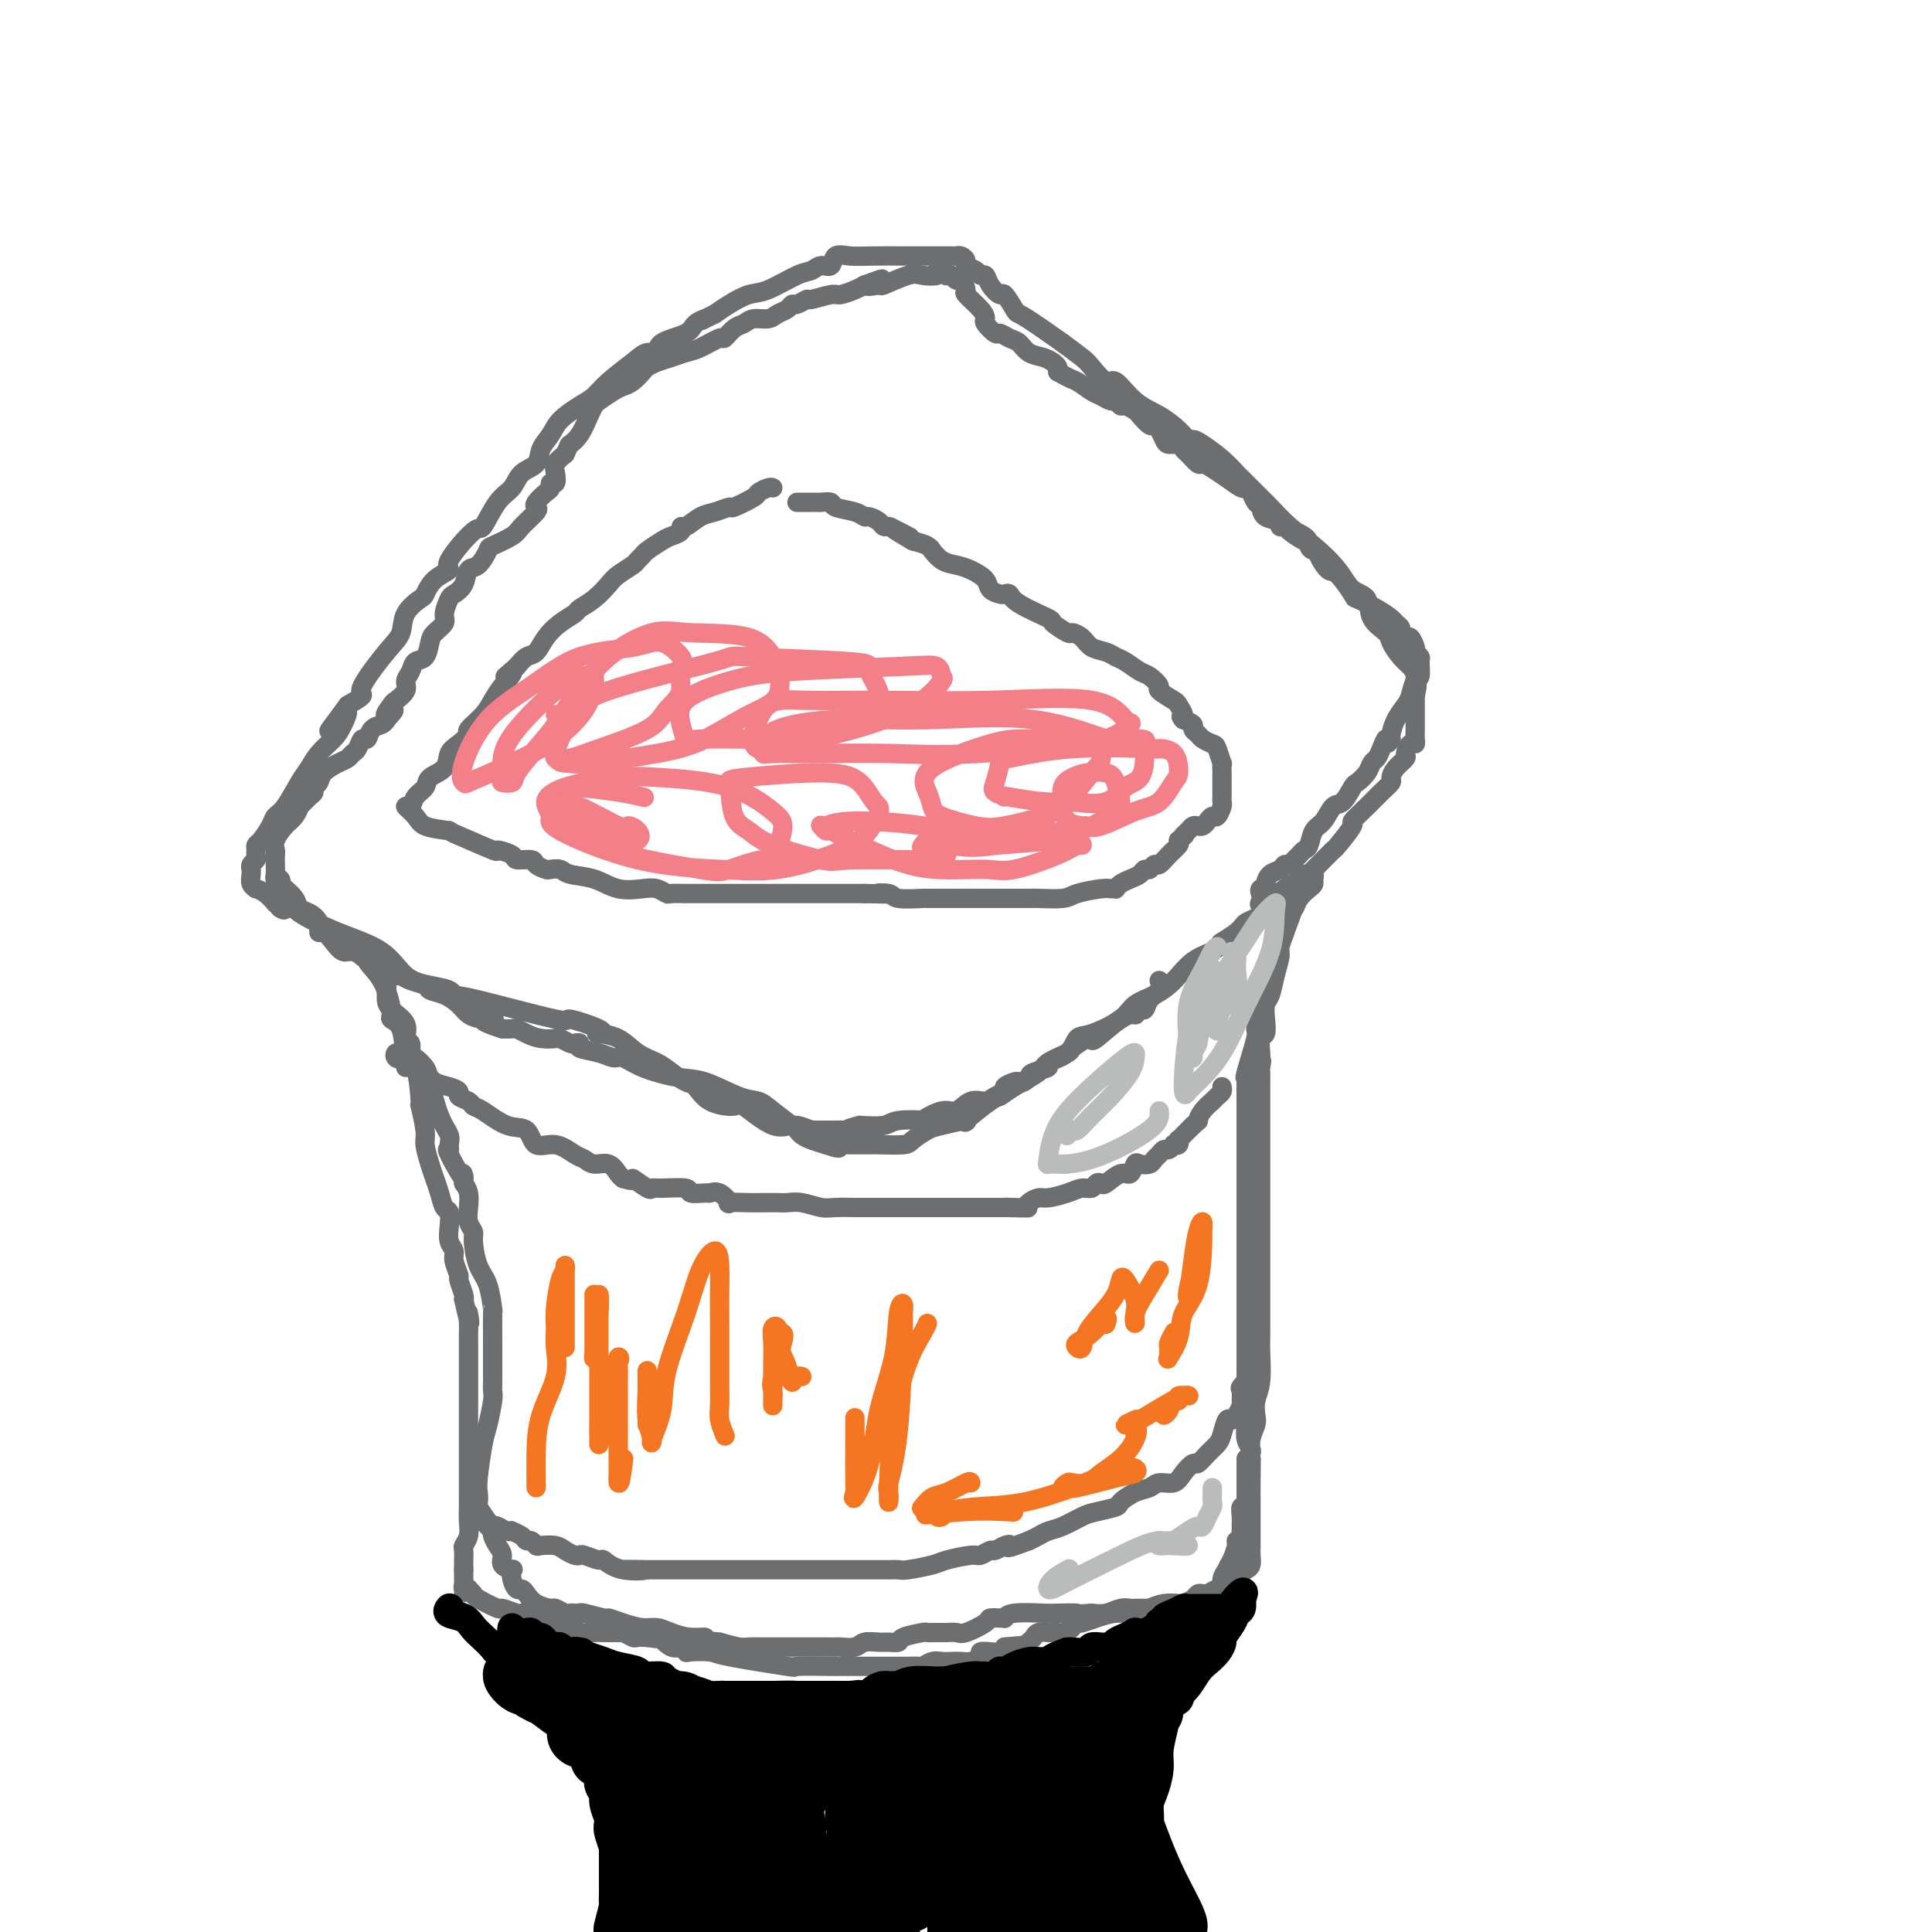 <svg viewBox='0 0 400 400' version='1.1' xmlns='http://www.w3.org/2000/svg' xmlns:xlink='http://www.w3.org/1999/xlink'><g fill='none' stroke='#6D6E70' stroke-width='4' stroke-linecap='round' stroke-linejoin='round'><path d='M61,187c-0.242,0.477 -0.484,0.954 1,2c1.484,1.046 4.695,2.661 8,4c3.305,1.339 6.703,2.401 9,4c2.297,1.599 3.494,3.734 5,5c1.506,1.266 3.320,1.661 5,2c1.680,0.339 3.225,0.621 4,1c0.775,0.379 0.780,0.854 1,1c0.220,0.146 0.655,-0.038 5,1c4.345,1.038 12.601,3.297 16,4c3.399,0.703 1.942,-0.150 3,0c1.058,0.150 4.631,1.304 6,2c1.369,0.696 0.533,0.935 0,1c-0.533,0.065 -0.765,-0.044 0,0c0.765,0.044 2.526,0.239 4,1c1.474,0.761 2.660,2.086 4,3c1.340,0.914 2.835,1.418 4,2c1.165,0.582 2.001,1.243 3,2c0.999,0.757 2.161,1.610 3,2c0.839,0.390 1.354,0.316 2,1c0.646,0.684 1.423,2.125 3,3c1.577,0.875 3.953,1.183 5,1c1.047,-0.183 0.764,-0.856 2,0c1.236,0.856 3.991,3.240 6,4c2.009,0.760 3.272,-0.103 4,0c0.728,0.103 0.922,1.172 2,2c1.078,0.828 3.039,1.414 5,2'/><path d='M171,237c4.118,1.392 2.414,0.373 2,0c-0.414,-0.373 0.463,-0.100 1,0c0.537,0.100 0.734,0.027 1,0c0.266,-0.027 0.600,-0.007 1,0c0.400,0.007 0.867,0.002 1,0c0.133,-0.002 -0.066,0.000 0,0c0.066,-0.000 0.397,-0.002 1,0c0.603,0.002 1.478,0.008 2,0c0.522,-0.008 0.692,-0.029 2,0c1.308,0.029 3.754,0.108 5,0c1.246,-0.108 1.292,-0.403 2,-1c0.708,-0.597 2.077,-1.495 3,-2c0.923,-0.505 1.398,-0.617 3,-1c1.602,-0.383 4.331,-1.036 5,-1c0.669,0.036 -0.721,0.760 0,0c0.721,-0.760 3.552,-3.005 5,-4c1.448,-0.995 1.512,-0.741 2,-1c0.488,-0.259 1.401,-1.033 3,-2c1.599,-0.967 3.884,-2.127 5,-3c1.116,-0.873 1.062,-1.458 2,-2c0.938,-0.542 2.868,-1.041 4,-2c1.132,-0.959 1.464,-2.378 2,-3c0.536,-0.622 1.274,-0.446 3,-1c1.726,-0.554 4.440,-1.838 6,-3c1.560,-1.162 1.967,-2.202 3,-3c1.033,-0.798 2.691,-1.355 4,-2c1.309,-0.645 2.268,-1.379 3,-2c0.732,-0.621 1.235,-1.129 2,-2c0.765,-0.871 1.790,-2.106 3,-3c1.210,-0.894 2.605,-1.447 4,-2'/><path d='M251,197c8.179,-5.773 3.128,-2.706 2,-2c-1.128,0.706 1.668,-0.950 3,-2c1.332,-1.050 1.199,-1.494 2,-2c0.801,-0.506 2.536,-1.074 4,-2c1.464,-0.926 2.657,-2.212 3,-3c0.343,-0.788 -0.164,-1.080 1,-2c1.164,-0.920 3.999,-2.470 5,-3c1.001,-0.530 0.167,-0.041 0,0c-0.167,0.041 0.334,-0.367 1,-1c0.666,-0.633 1.497,-1.491 2,-2c0.503,-0.509 0.679,-0.670 1,-1c0.321,-0.330 0.789,-0.829 1,-1c0.211,-0.171 0.167,-0.013 1,-1c0.833,-0.987 2.542,-3.119 3,-4c0.458,-0.881 -0.337,-0.511 0,-1c0.337,-0.489 1.805,-1.835 3,-3c1.195,-1.165 2.118,-2.147 3,-3c0.882,-0.853 1.724,-1.575 2,-2c0.276,-0.425 -0.014,-0.552 0,-1c0.014,-0.448 0.333,-1.215 1,-2c0.667,-0.785 1.681,-1.586 2,-2c0.319,-0.414 -0.058,-0.442 0,-1c0.058,-0.558 0.551,-1.648 1,-2c0.449,-0.352 0.852,0.032 1,0c0.148,-0.032 0.040,-0.481 0,-1c-0.040,-0.519 -0.011,-1.109 0,-2c0.011,-0.891 0.003,-2.084 0,-3c-0.003,-0.916 -0.001,-1.554 0,-2c0.001,-0.446 0.000,-0.699 0,-1c-0.000,-0.301 -0.000,-0.651 0,-1'/><path d='M293,144c0.764,-3.143 0.173,-2.001 0,-2c-0.173,0.001 0.072,-1.140 0,-2c-0.072,-0.860 -0.461,-1.439 -1,-2c-0.539,-0.561 -1.228,-1.103 -2,-2c-0.772,-0.897 -1.628,-2.150 -2,-3c-0.372,-0.850 -0.261,-1.296 -1,-2c-0.739,-0.704 -2.328,-1.665 -3,-3c-0.672,-1.335 -0.426,-3.045 -1,-4c-0.574,-0.955 -1.967,-1.155 -3,-2c-1.033,-0.845 -1.705,-2.334 -3,-4c-1.295,-1.666 -3.214,-3.510 -5,-5c-1.786,-1.490 -3.438,-2.627 -5,-4c-1.562,-1.373 -3.033,-2.982 -4,-4c-0.967,-1.018 -1.430,-1.444 -2,-2c-0.570,-0.556 -1.248,-1.241 -2,-2c-0.752,-0.759 -1.578,-1.591 -2,-2c-0.422,-0.409 -0.441,-0.395 -1,-1c-0.559,-0.605 -1.657,-1.827 -3,-3c-1.343,-1.173 -2.931,-2.295 -4,-3c-1.069,-0.705 -1.618,-0.991 -2,-1c-0.382,-0.009 -0.596,0.259 -1,0c-0.404,-0.259 -0.999,-1.044 -2,-2c-1.001,-0.956 -2.408,-2.084 -4,-3c-1.592,-0.916 -3.370,-1.620 -5,-3c-1.630,-1.380 -3.114,-3.436 -4,-4c-0.886,-0.564 -1.176,0.364 -2,0c-0.824,-0.364 -2.183,-2.021 -3,-3c-0.817,-0.979 -1.090,-1.280 -2,-2c-0.910,-0.720 -2.455,-1.860 -4,-3'/><path d='M220,71c-7.113,-5.062 -8.396,-5.716 -9,-6c-0.604,-0.284 -0.529,-0.199 -1,-1c-0.471,-0.801 -1.489,-2.487 -2,-3c-0.511,-0.513 -0.517,0.147 -1,0c-0.483,-0.147 -1.444,-1.100 -2,-2c-0.556,-0.900 -0.709,-1.746 -1,-2c-0.291,-0.254 -0.722,0.086 -1,0c-0.278,-0.086 -0.404,-0.597 -1,-1c-0.596,-0.403 -1.662,-0.696 -2,-1c-0.338,-0.304 0.052,-0.617 0,-1c-0.052,-0.383 -0.546,-0.835 -1,-1c-0.454,-0.165 -0.868,-0.044 -1,0c-0.132,0.044 0.019,0.012 -1,0c-1.019,-0.012 -3.208,-0.005 -5,0c-1.792,0.005 -3.186,0.009 -5,0c-1.814,-0.009 -4.047,-0.032 -6,0c-1.953,0.032 -3.625,0.117 -5,0c-1.375,-0.117 -2.451,-0.437 -3,0c-0.549,0.437 -0.569,1.630 -1,2c-0.431,0.370 -1.272,-0.085 -2,0c-0.728,0.085 -1.342,0.708 -2,1c-0.658,0.292 -1.359,0.252 -3,1c-1.641,0.748 -4.223,2.283 -6,3c-1.777,0.717 -2.748,0.616 -4,1c-1.252,0.384 -2.786,1.253 -4,2c-1.214,0.747 -2.107,1.374 -3,2'/><path d='M148,65c-4.211,2.048 -2.237,1.170 -2,1c0.237,-0.170 -1.263,0.370 -2,1c-0.737,0.630 -0.712,1.350 -2,2c-1.288,0.650 -3.888,1.230 -5,2c-1.112,0.770 -0.734,1.729 -1,2c-0.266,0.271 -1.175,-0.147 -2,0c-0.825,0.147 -1.565,0.857 -3,2c-1.435,1.143 -3.563,2.718 -5,4c-1.437,1.282 -2.182,2.271 -3,3c-0.818,0.729 -1.709,1.196 -3,2c-1.291,0.804 -2.983,1.943 -4,3c-1.017,1.057 -1.360,2.030 -2,3c-0.640,0.970 -1.577,1.937 -2,3c-0.423,1.063 -0.330,2.224 -1,3c-0.670,0.776 -2.101,1.169 -3,2c-0.899,0.831 -1.266,2.100 -2,3c-0.734,0.900 -1.837,1.431 -3,3c-1.163,1.569 -2.388,4.176 -3,5c-0.612,0.824 -0.612,-0.136 -2,1c-1.388,1.136 -4.162,4.369 -5,6c-0.838,1.631 0.262,1.660 0,2c-0.262,0.340 -1.887,0.990 -3,2c-1.113,1.010 -1.716,2.380 -2,3c-0.284,0.620 -0.249,0.488 -1,1c-0.751,0.512 -2.286,1.666 -3,3c-0.714,1.334 -0.606,2.846 -1,4c-0.394,1.154 -1.291,1.948 -3,4c-1.709,2.052 -4.229,5.360 -5,7c-0.771,1.640 0.208,1.611 0,2c-0.208,0.389 -1.604,1.194 -3,2'/><path d='M72,146c-7.055,9.498 -2.691,3.742 -1,2c1.691,-1.742 0.711,0.531 0,2c-0.711,1.469 -1.153,2.134 -2,3c-0.847,0.866 -2.101,1.933 -3,3c-0.899,1.067 -1.444,2.133 -2,3c-0.556,0.867 -1.122,1.535 -2,3c-0.878,1.465 -2.067,3.726 -3,5c-0.933,1.274 -1.609,1.560 -2,2c-0.391,0.440 -0.497,1.035 -1,2c-0.503,0.965 -1.402,2.300 -2,3c-0.598,0.700 -0.896,0.765 -1,1c-0.104,0.235 -0.014,0.641 0,1c0.014,0.359 -0.049,0.670 0,1c0.049,0.330 0.210,0.679 0,1c-0.210,0.321 -0.789,0.614 -1,1c-0.211,0.386 -0.052,0.864 0,1c0.052,0.136 -0.002,-0.069 0,0c0.002,0.069 0.058,0.413 0,1c-0.058,0.587 -0.232,1.419 0,2c0.232,0.581 0.871,0.911 1,1c0.129,0.089 -0.250,-0.065 0,0c0.250,0.065 1.129,0.347 2,1c0.871,0.653 1.735,1.676 2,2c0.265,0.324 -0.067,-0.050 0,0c0.067,0.050 0.534,0.525 1,1'/><path d='M58,188c1.110,0.774 0.885,0.207 1,0c0.115,-0.207 0.569,-0.056 1,0c0.431,0.056 0.837,0.016 1,0c0.163,-0.016 0.081,-0.008 0,0'/><path d='M270,181c-0.010,0.705 -0.020,1.411 0,2c0.020,0.589 0.069,1.063 0,1c-0.069,-0.063 -0.256,-0.662 -1,1c-0.744,1.662 -2.044,5.585 -3,8c-0.956,2.415 -1.567,3.324 -2,4c-0.433,0.676 -0.688,1.120 -1,2c-0.312,0.880 -0.679,2.195 -1,4c-0.321,1.805 -0.594,4.102 -1,6c-0.406,1.898 -0.946,3.399 -1,4c-0.054,0.601 0.378,0.301 0,2c-0.378,1.699 -1.565,5.396 -2,7c-0.435,1.604 -0.116,1.113 0,1c0.116,-0.113 0.031,0.151 0,1c-0.031,0.849 -0.008,2.284 0,3c0.008,0.716 0.002,0.712 0,1c-0.002,0.288 -0.001,0.869 0,2c0.001,1.131 0.000,2.810 0,4c-0.000,1.190 -0.000,1.889 0,3c0.000,1.111 0.000,2.635 0,4c-0.000,1.365 -0.000,2.570 0,4c0.000,1.430 0.000,3.086 0,4c-0.000,0.914 -0.000,1.088 0,2c0.000,0.912 0.000,2.564 0,4c-0.000,1.436 -0.000,2.656 0,4c0.000,1.344 0.000,2.813 0,4c-0.000,1.187 -0.000,2.094 0,3'/><path d='M258,266c0.000,7.060 0.000,2.711 0,2c-0.000,-0.711 -0.000,2.216 0,4c0.000,1.784 0.000,2.425 0,3c-0.000,0.575 -0.000,1.084 0,2c0.000,0.916 0.000,2.238 0,3c-0.000,0.762 -0.000,0.963 0,1c0.000,0.037 0.000,-0.092 0,0c-0.000,0.092 -0.000,0.403 0,1c0.000,0.597 0.000,1.480 0,2c-0.000,0.520 -0.000,0.678 0,1c0.000,0.322 0.000,0.809 0,1c-0.000,0.191 -0.001,0.085 0,1c0.001,0.915 0.004,2.851 0,4c-0.004,1.149 -0.015,1.512 0,2c0.015,0.488 0.057,1.101 0,2c-0.057,0.899 -0.211,2.083 0,3c0.211,0.917 0.789,1.565 1,2c0.211,0.435 0.057,0.656 0,1c-0.057,0.344 -0.016,0.813 0,1c0.016,0.187 0.008,0.094 0,0'/><path d='M75,197c0.496,-0.150 0.993,-0.300 1,0c0.007,0.300 -0.474,1.050 0,2c0.474,0.950 1.905,2.101 3,4c1.095,1.899 1.855,4.548 2,6c0.145,1.452 -0.325,1.708 0,2c0.325,0.292 1.445,0.620 2,2c0.555,1.380 0.545,3.812 1,5c0.455,1.188 1.375,1.131 2,3c0.625,1.869 0.955,5.662 1,7c0.045,1.338 -0.195,0.220 0,1c0.195,0.780 0.826,3.457 1,5c0.174,1.543 -0.108,1.951 0,3c0.108,1.049 0.607,2.738 1,4c0.393,1.262 0.680,2.098 1,3c0.320,0.902 0.673,1.869 1,3c0.327,1.131 0.628,2.425 1,3c0.372,0.575 0.817,0.432 1,1c0.183,0.568 0.106,1.848 0,3c-0.106,1.152 -0.240,2.176 0,3c0.240,0.824 0.852,1.446 1,2c0.148,0.554 -0.170,1.038 0,2c0.170,0.962 0.829,2.402 1,3c0.171,0.598 -0.146,0.353 0,1c0.146,0.647 0.756,2.185 1,3c0.244,0.815 0.122,0.908 0,1'/><path d='M96,269c1.774,8.015 1.207,4.053 1,3c-0.207,-1.053 -0.056,0.804 0,2c0.056,1.196 0.015,1.732 0,2c-0.015,0.268 -0.004,0.270 0,1c0.004,0.730 0.001,2.189 0,3c-0.001,0.811 -0.000,0.976 0,2c0.000,1.024 0.000,2.908 0,4c-0.000,1.092 -0.000,1.392 0,2c0.000,0.608 0.000,1.523 0,2c-0.000,0.477 -0.000,0.515 0,1c0.000,0.485 0.000,1.415 0,2c-0.000,0.585 -0.000,0.824 0,1c0.000,0.176 0.000,0.289 0,1c-0.000,0.711 -0.000,2.020 0,3c0.000,0.980 0.000,1.630 0,2c-0.000,0.370 -0.000,0.459 0,1c0.000,0.541 0.000,1.534 0,2c-0.000,0.466 -0.000,0.407 0,1c0.000,0.593 0.001,1.839 0,3c-0.001,1.161 -0.004,2.237 0,3c0.004,0.763 0.015,1.211 0,2c-0.015,0.789 -0.057,1.917 0,3c0.057,1.083 0.211,2.121 0,3c-0.211,0.879 -0.789,1.598 -1,2c-0.211,0.402 -0.057,0.486 0,1c0.057,0.514 0.015,1.457 0,2c-0.015,0.543 -0.004,0.685 0,1c0.004,0.315 0.001,0.804 0,1c-0.001,0.196 -0.001,0.098 0,0'/><path d='M96,325c0.001,8.841 0.004,2.944 0,1c-0.004,-1.944 -0.016,0.067 0,1c0.016,0.933 0.061,0.789 0,1c-0.061,0.211 -0.227,0.776 0,1c0.227,0.224 0.846,0.106 1,0c0.154,-0.106 -0.158,-0.201 0,0c0.158,0.201 0.785,0.699 1,1c0.215,0.301 0.019,0.406 1,1c0.981,0.594 3.140,1.676 4,2c0.860,0.324 0.420,-0.110 1,0c0.580,0.110 2.181,0.763 3,1c0.819,0.237 0.856,0.057 1,0c0.144,-0.057 0.394,0.009 1,0c0.606,-0.009 1.567,-0.095 2,0c0.433,0.095 0.338,0.369 1,1c0.662,0.631 2.082,1.619 3,2c0.918,0.381 1.334,0.155 2,0c0.666,-0.155 1.582,-0.238 2,0c0.418,0.238 0.336,0.796 1,1c0.664,0.204 2.072,0.055 3,0c0.928,-0.055 1.375,-0.016 2,0c0.625,0.016 1.428,0.008 2,0c0.572,-0.008 0.912,-0.016 1,0c0.088,0.016 -0.076,0.057 0,0c0.076,-0.057 0.391,-0.211 1,0c0.609,0.211 1.510,0.788 2,1c0.490,0.212 0.569,0.061 1,0c0.431,-0.061 1.216,-0.030 2,0'/><path d='M134,339c5.382,0.803 3.337,-0.191 3,0c-0.337,0.191 1.034,1.567 2,2c0.966,0.433 1.526,-0.078 2,0c0.474,0.078 0.862,0.747 1,1c0.138,0.253 0.026,0.092 1,0c0.974,-0.092 3.033,-0.116 4,0c0.967,0.116 0.843,0.371 4,1c3.157,0.629 9.595,1.633 12,2c2.405,0.367 0.777,0.098 2,0c1.223,-0.098 5.298,-0.026 7,0c1.702,0.026 1.030,0.007 1,0c-0.030,-0.007 0.582,-0.002 1,0c0.418,0.002 0.644,0.000 1,0c0.356,-0.000 0.844,-0.000 2,0c1.156,0.000 2.982,-0.000 4,0c1.018,0.000 1.227,0.001 2,0c0.773,-0.001 2.108,-0.004 3,0c0.892,0.004 1.341,0.015 2,0c0.659,-0.015 1.527,-0.057 2,0c0.473,0.057 0.549,0.211 1,0c0.451,-0.211 1.275,-0.788 2,-1c0.725,-0.212 1.351,-0.060 2,0c0.649,0.060 1.321,0.026 2,0c0.679,-0.026 1.365,-0.046 2,0c0.635,0.046 1.221,0.157 2,0c0.779,-0.157 1.753,-0.581 2,-1c0.247,-0.419 -0.233,-0.834 0,-1c0.233,-0.166 1.178,-0.083 2,0c0.822,0.083 1.521,0.167 2,0c0.479,-0.167 0.740,-0.583 1,-1'/><path d='M208,341c7.095,-0.632 2.334,-0.212 1,0c-1.334,0.212 0.760,0.214 2,0c1.240,-0.214 1.628,-0.646 2,-1c0.372,-0.354 0.730,-0.631 1,-1c0.270,-0.369 0.452,-0.830 1,-1c0.548,-0.170 1.461,-0.048 2,0c0.539,0.048 0.704,0.023 1,0c0.296,-0.023 0.724,-0.045 1,0c0.276,0.045 0.401,0.156 1,0c0.599,-0.156 1.671,-0.581 2,-1c0.329,-0.419 -0.086,-0.834 0,-1c0.086,-0.166 0.673,-0.082 1,0c0.327,0.082 0.394,0.163 1,0c0.606,-0.163 1.750,-0.569 3,-1c1.250,-0.431 2.605,-0.886 4,-1c1.395,-0.114 2.831,0.114 4,0c1.169,-0.114 2.071,-0.569 3,-1c0.929,-0.431 1.884,-0.837 3,-1c1.116,-0.163 2.393,-0.082 3,0c0.607,0.082 0.543,0.167 1,0c0.457,-0.167 1.435,-0.585 2,-1c0.565,-0.415 0.716,-0.828 1,-1c0.284,-0.172 0.702,-0.105 1,0c0.298,0.105 0.475,0.246 1,0c0.525,-0.246 1.399,-0.880 2,-1c0.601,-0.120 0.931,0.276 1,0c0.069,-0.276 -0.123,-1.222 0,-2c0.123,-0.778 0.562,-1.389 1,-2'/><path d='M254,325c0.316,-0.907 0.607,-1.174 1,-2c0.393,-0.826 0.890,-2.210 1,-3c0.110,-0.790 -0.167,-0.986 0,-1c0.167,-0.014 0.777,0.156 1,0c0.223,-0.156 0.060,-0.636 0,-1c-0.060,-0.364 -0.017,-0.613 0,-1c0.017,-0.387 0.008,-0.913 0,-1c-0.008,-0.087 -0.016,0.265 0,0c0.016,-0.265 0.057,-1.146 0,-2c-0.057,-0.854 -0.211,-1.682 0,-2c0.211,-0.318 0.789,-0.125 1,0c0.211,0.125 0.057,0.183 0,0c-0.057,-0.183 -0.015,-0.609 0,-1c0.015,-0.391 0.004,-0.749 0,-1c-0.004,-0.251 -0.001,-0.396 0,-1c0.001,-0.604 0.000,-1.667 0,-2c-0.000,-0.333 -0.000,0.064 0,0c0.000,-0.064 0.000,-0.591 0,-1c-0.000,-0.409 -0.000,-0.702 0,-1c0.000,-0.298 0.000,-0.602 0,-1c-0.000,-0.398 -0.000,-0.890 0,-1c0.000,-0.110 0.000,0.163 0,0c-0.000,-0.163 -0.000,-0.761 0,-1c0.000,-0.239 0.000,-0.120 0,0'/><path d='M160,101c-0.195,-0.100 -0.390,-0.199 -1,0c-0.610,0.199 -1.637,0.698 -2,1c-0.363,0.302 -0.064,0.408 -1,1c-0.936,0.592 -3.109,1.669 -4,2c-0.891,0.331 -0.502,-0.084 -1,0c-0.498,0.084 -1.883,0.666 -3,1c-1.117,0.334 -1.966,0.418 -3,1c-1.034,0.582 -2.254,1.660 -3,2c-0.746,0.340 -1.020,-0.060 -1,0c0.020,0.060 0.332,0.579 0,1c-0.332,0.421 -1.308,0.743 -2,1c-0.692,0.257 -1.101,0.449 -2,1c-0.899,0.551 -2.289,1.460 -3,2c-0.711,0.540 -0.742,0.710 -1,1c-0.258,0.290 -0.743,0.700 -1,1c-0.257,0.300 -0.286,0.490 -1,1c-0.714,0.510 -2.112,1.340 -3,2c-0.888,0.660 -1.266,1.149 -2,2c-0.734,0.851 -1.824,2.065 -3,3c-1.176,0.935 -2.436,1.592 -3,2c-0.564,0.408 -0.430,0.567 -1,1c-0.570,0.433 -1.843,1.141 -3,2c-1.157,0.859 -2.197,1.869 -3,3c-0.803,1.131 -1.370,2.381 -2,3c-0.630,0.619 -1.323,0.605 -2,1c-0.677,0.395 -1.339,1.197 -2,2'/><path d='M107,138c-4.352,3.824 -1.731,1.383 -1,1c0.731,-0.383 -0.429,1.291 -1,2c-0.571,0.709 -0.554,0.451 -1,1c-0.446,0.549 -1.355,1.905 -2,3c-0.645,1.095 -1.028,1.931 -2,3c-0.972,1.069 -2.534,2.373 -3,3c-0.466,0.627 0.166,0.576 0,1c-0.166,0.424 -1.128,1.321 -2,2c-0.872,0.679 -1.652,1.140 -2,2c-0.348,0.860 -0.264,2.119 -1,3c-0.736,0.881 -2.294,1.383 -3,2c-0.706,0.617 -0.561,1.348 -1,2c-0.439,0.652 -1.463,1.225 -2,2c-0.537,0.775 -0.589,1.752 -1,2c-0.411,0.248 -1.182,-0.232 -1,0c0.182,0.232 1.318,1.178 2,2c0.682,0.822 0.909,1.521 2,2c1.091,0.479 3.045,0.740 5,1'/><path d='M93,172c1.424,0.815 0.484,0.352 2,1c1.516,0.648 5.489,2.408 7,3c1.511,0.592 0.561,0.018 1,0c0.439,-0.018 2.268,0.521 3,1c0.732,0.479 0.366,0.899 1,1c0.634,0.101 2.268,-0.117 3,0c0.732,0.117 0.564,0.571 1,1c0.436,0.429 1.477,0.835 2,1c0.523,0.165 0.529,0.090 1,0c0.471,-0.090 1.407,-0.196 2,0c0.593,0.196 0.844,0.692 2,1c1.156,0.308 3.217,0.426 5,1c1.783,0.574 3.288,1.604 5,2c1.712,0.396 3.632,0.159 5,0c1.368,-0.159 2.183,-0.239 3,0c0.817,0.239 1.637,0.796 2,1c0.363,0.204 0.268,0.055 1,0c0.732,-0.055 2.291,-0.015 3,0c0.709,0.015 0.569,0.004 1,0c0.431,-0.004 1.432,-0.001 2,0c0.568,0.001 0.703,0.000 1,0c0.297,-0.000 0.756,-0.000 2,0c1.244,0.000 3.271,0.000 5,0c1.729,-0.000 3.158,-0.000 5,0c1.842,0.000 4.095,0.000 5,0c0.905,-0.000 0.462,-0.000 1,0c0.538,0.000 2.059,0.000 3,0c0.941,-0.000 1.304,-0.000 2,0c0.696,0.000 1.726,0.000 3,0c1.274,-0.000 2.793,-0.000 4,0c1.207,0.000 2.104,0.000 3,0'/><path d='M179,185c8.459,0.171 4.105,0.098 3,0c-1.105,-0.098 1.038,-0.223 2,0c0.962,0.223 0.743,0.792 2,1c1.257,0.208 3.989,0.056 5,0c1.011,-0.056 0.300,-0.015 1,0c0.700,0.015 2.810,0.004 4,0c1.190,-0.004 1.460,-0.001 2,0c0.540,0.001 1.350,0.000 2,0c0.650,-0.000 1.140,-0.000 2,0c0.860,0.000 2.090,0.001 3,0c0.910,-0.001 1.501,-0.003 3,0c1.499,0.003 3.907,0.011 5,0c1.093,-0.011 0.870,-0.041 2,0c1.130,0.041 3.613,0.154 5,0c1.387,-0.154 1.677,-0.576 3,-1c1.323,-0.424 3.677,-0.848 5,-1c1.323,-0.152 1.614,-0.030 2,0c0.386,0.030 0.867,-0.033 1,0c0.133,0.033 -0.080,0.163 0,0c0.080,-0.163 0.455,-0.617 1,-1c0.545,-0.383 1.259,-0.695 2,-1c0.741,-0.305 1.507,-0.602 2,-1c0.493,-0.398 0.712,-0.897 1,-1c0.288,-0.103 0.645,0.190 1,0c0.355,-0.190 0.708,-0.863 1,-1c0.292,-0.137 0.521,0.262 1,0c0.479,-0.262 1.206,-1.186 2,-2c0.794,-0.814 1.655,-1.518 2,-2c0.345,-0.482 0.172,-0.741 0,-1'/><path d='M244,174c2.190,-1.729 1.164,-1.051 1,-1c-0.164,0.051 0.533,-0.525 1,-1c0.467,-0.475 0.702,-0.850 1,-1c0.298,-0.150 0.657,-0.077 1,0c0.343,0.077 0.670,0.157 1,0c0.330,-0.157 0.663,-0.553 1,-1c0.337,-0.447 0.679,-0.946 1,-1c0.321,-0.054 0.622,0.337 1,0c0.378,-0.337 0.833,-1.403 1,-2c0.167,-0.597 0.045,-0.723 0,-1c-0.045,-0.277 -0.012,-0.703 0,-1c0.012,-0.297 0.003,-0.466 0,-1c-0.003,-0.534 0.000,-1.433 0,-2c-0.000,-0.567 -0.003,-0.804 0,-1c0.003,-0.196 0.013,-0.353 0,-1c-0.013,-0.647 -0.049,-1.784 0,-2c0.049,-0.216 0.182,0.489 0,0c-0.182,-0.489 -0.680,-2.173 -1,-3c-0.320,-0.827 -0.463,-0.799 -1,-1c-0.537,-0.201 -1.470,-0.631 -2,-1c-0.530,-0.369 -0.658,-0.676 -1,-1c-0.342,-0.324 -0.900,-0.664 -1,-1c-0.100,-0.336 0.257,-0.667 0,-1c-0.257,-0.333 -1.129,-0.666 -2,-1'/><path d='M245,149c-1.025,-1.041 -0.087,-0.645 0,-1c0.087,-0.355 -0.676,-1.461 -1,-2c-0.324,-0.539 -0.207,-0.510 -1,-1c-0.793,-0.490 -2.495,-1.497 -3,-2c-0.505,-0.503 0.188,-0.502 0,-1c-0.188,-0.498 -1.257,-1.496 -2,-2c-0.743,-0.504 -1.162,-0.515 -2,-1c-0.838,-0.485 -2.097,-1.443 -3,-2c-0.903,-0.557 -1.451,-0.714 -2,-1c-0.549,-0.286 -1.100,-0.702 -2,-1c-0.900,-0.298 -2.148,-0.479 -3,-1c-0.852,-0.521 -1.309,-1.381 -2,-2c-0.691,-0.619 -1.618,-0.998 -2,-1c-0.382,-0.002 -0.221,0.374 -1,0c-0.779,-0.374 -2.499,-1.498 -3,-2c-0.501,-0.502 0.218,-0.383 -1,-1c-1.218,-0.617 -4.372,-1.971 -6,-3c-1.628,-1.029 -1.730,-1.731 -2,-2c-0.270,-0.269 -0.708,-0.103 -1,0c-0.292,0.103 -0.437,0.143 -1,0c-0.563,-0.143 -1.543,-0.471 -2,-1c-0.457,-0.529 -0.389,-1.260 -1,-2c-0.611,-0.740 -1.901,-1.490 -3,-2c-1.099,-0.510 -2.009,-0.781 -3,-1c-0.991,-0.219 -2.064,-0.388 -3,-1c-0.936,-0.612 -1.735,-1.669 -2,-2c-0.265,-0.331 0.006,0.065 0,0c-0.006,-0.065 -0.287,-0.590 -1,-1c-0.713,-0.410 -1.856,-0.705 -3,-1'/><path d='M189,112c-7.714,-4.515 -2.500,-1.801 -1,-1c1.500,0.801 -0.715,-0.311 -2,-1c-1.285,-0.689 -1.639,-0.954 -2,-1c-0.361,-0.046 -0.727,0.128 -1,0c-0.273,-0.128 -0.452,-0.559 -1,-1c-0.548,-0.441 -1.466,-0.892 -2,-1c-0.534,-0.108 -0.686,0.129 -1,0c-0.314,-0.129 -0.791,-0.623 -2,-1c-1.209,-0.377 -3.150,-0.637 -4,-1c-0.850,-0.363 -0.609,-0.829 -1,-1c-0.391,-0.171 -1.414,-0.046 -2,0c-0.586,0.046 -0.735,0.012 -1,0c-0.265,-0.012 -0.646,-0.003 -1,0c-0.354,0.003 -0.683,0.001 -1,0c-0.317,-0.001 -0.624,-0.000 -1,0c-0.376,0.000 -0.822,0.000 -1,0c-0.178,-0.000 -0.089,-0.000 0,0'/></g>
<g fill='none' stroke='#F37F89' stroke-width='4' stroke-linecap='round' stroke-linejoin='round'><path d='M115,148c0.335,0.415 0.671,0.829 0,2c-0.671,1.171 -2.347,3.097 -4,5c-1.653,1.903 -3.281,3.781 -4,5c-0.719,1.219 -0.528,1.779 -1,2c-0.472,0.221 -1.607,0.102 -2,0c-0.393,-0.102 -0.043,-0.189 0,-1c0.043,-0.811 -0.220,-2.347 0,-4c0.220,-1.653 0.924,-3.423 3,-6c2.076,-2.577 5.523,-5.959 8,-8c2.477,-2.041 3.985,-2.739 5,-3c1.015,-0.261 1.537,-0.084 2,0c0.463,0.084 0.868,0.076 1,0c0.132,-0.076 -0.010,-0.220 0,0c0.010,0.220 0.172,0.802 0,2c-0.172,1.198 -0.679,3.010 -2,5c-1.321,1.990 -3.457,4.157 -6,6c-2.543,1.843 -5.494,3.362 -9,5c-3.506,1.638 -7.569,3.395 -9,4c-1.431,0.605 -0.231,0.058 0,0c0.231,-0.058 -0.506,0.374 -1,0c-0.494,-0.374 -0.744,-1.552 0,-4c0.744,-2.448 2.484,-6.165 5,-9c2.516,-2.835 5.810,-4.788 9,-7c3.190,-2.212 6.277,-4.684 10,-6c3.723,-1.316 8.083,-1.477 11,-2c2.917,-0.523 4.390,-1.408 6,-1c1.610,0.408 3.357,2.110 4,3c0.643,0.890 0.184,0.969 0,2c-0.184,1.031 -0.092,3.016 0,5'/><path d='M141,143c-0.577,1.803 -2.019,2.810 -3,4c-0.981,1.190 -1.502,2.563 -4,4c-2.498,1.437 -6.973,2.939 -10,4c-3.027,1.061 -4.605,1.680 -6,2c-1.395,0.320 -2.608,0.341 -3,0c-0.392,-0.341 0.035,-1.045 0,-2c-0.035,-0.955 -0.534,-2.161 0,-4c0.534,-1.839 2.099,-4.311 4,-7c1.901,-2.689 4.138,-5.596 7,-8c2.862,-2.404 6.349,-4.306 9,-5c2.651,-0.694 4.466,-0.180 8,0c3.534,0.180 8.788,0.027 12,1c3.212,0.973 4.382,3.072 5,4c0.618,0.928 0.684,0.685 1,2c0.316,1.315 0.880,4.188 0,6c-0.880,1.812 -3.206,2.562 -6,4c-2.794,1.438 -6.056,3.563 -9,5c-2.944,1.437 -5.569,2.187 -10,3c-4.431,0.813 -10.667,1.688 -14,2c-3.333,0.312 -3.764,0.060 -4,0c-0.236,-0.060 -0.277,0.071 -1,0c-0.723,-0.071 -2.130,-0.346 -2,-2c0.130,-1.654 1.795,-4.689 3,-7c1.205,-2.311 1.948,-3.898 8,-6c6.052,-2.102 17.412,-4.719 22,-6c4.588,-1.281 2.405,-1.227 7,-1c4.595,0.227 15.969,0.627 21,1c5.031,0.373 3.720,0.718 4,2c0.280,1.282 2.152,3.499 2,5c-0.152,1.501 -2.329,2.286 -4,3c-1.671,0.714 -2.835,1.357 -4,2'/><path d='M174,149c-2.322,1.390 -4.128,2.365 -6,3c-1.872,0.635 -3.811,0.929 -8,1c-4.189,0.071 -10.627,-0.082 -14,0c-3.373,0.082 -3.681,0.397 -4,0c-0.319,-0.397 -0.649,-1.507 -1,-3c-0.351,-1.493 -0.725,-3.369 1,-5c1.725,-1.631 5.547,-3.018 9,-4c3.453,-0.982 6.535,-1.559 13,-2c6.465,-0.441 16.312,-0.748 22,-1c5.688,-0.252 7.219,-0.451 8,0c0.781,0.451 0.814,1.552 1,2c0.186,0.448 0.524,0.242 0,1c-0.524,0.758 -1.911,2.480 -4,4c-2.089,1.520 -4.882,2.839 -8,4c-3.118,1.161 -6.562,2.164 -10,3c-3.438,0.836 -6.870,1.504 -9,2c-2.130,0.496 -2.957,0.819 -4,1c-1.043,0.181 -2.303,0.220 -3,0c-0.697,-0.220 -0.830,-0.700 -1,-1c-0.170,-0.300 -0.375,-0.419 0,-2c0.375,-1.581 1.331,-4.624 3,-6c1.669,-1.376 4.050,-1.086 8,-1c3.950,0.086 9.467,-0.032 16,0c6.533,0.032 14.080,0.214 22,0c7.920,-0.214 16.212,-0.825 21,0c4.788,0.825 6.073,3.086 7,4c0.927,0.914 1.496,0.482 1,1c-0.496,0.518 -2.057,1.986 -5,3c-2.943,1.014 -7.270,1.576 -12,2c-4.730,0.424 -9.865,0.712 -15,1'/><path d='M202,156c-7.404,0.463 -12.416,0.119 -18,0c-5.584,-0.119 -11.742,-0.013 -16,0c-4.258,0.013 -6.616,-0.067 -8,0c-1.384,0.067 -1.793,0.282 -2,0c-0.207,-0.282 -0.213,-1.061 0,-2c0.213,-0.939 0.645,-2.039 3,-3c2.355,-0.961 6.635,-1.781 12,-2c5.365,-0.219 11.817,0.165 19,0c7.183,-0.165 15.098,-0.879 22,0c6.902,0.879 12.790,3.352 15,4c2.210,0.648 0.742,-0.528 0,0c-0.742,0.528 -0.757,2.762 -1,4c-0.243,1.238 -0.715,1.482 -2,3c-1.285,1.518 -3.384,4.310 -5,6c-1.616,1.690 -2.748,2.279 -5,3c-2.252,0.721 -5.625,1.573 -8,2c-2.375,0.427 -3.754,0.430 -6,0c-2.246,-0.430 -5.361,-1.292 -7,-2c-1.639,-0.708 -1.804,-1.262 -2,-2c-0.196,-0.738 -0.423,-1.662 -1,-3c-0.577,-1.338 -1.502,-3.091 1,-5c2.502,-1.909 8.432,-3.974 12,-5c3.568,-1.026 4.774,-1.013 8,-1c3.226,0.013 8.471,0.028 13,0c4.529,-0.028 8.343,-0.098 10,0c1.657,0.098 1.156,0.363 1,1c-0.156,0.637 0.033,1.646 0,3c-0.033,1.354 -0.287,3.054 -1,4c-0.713,0.946 -1.884,1.139 -3,2c-1.116,0.861 -2.176,2.389 -4,3c-1.824,0.611 -4.412,0.306 -7,0'/><path d='M222,166c-5.081,0.535 -10.783,-0.628 -13,-1c-2.217,-0.372 -0.949,0.046 -1,0c-0.051,-0.046 -1.420,-0.556 -2,-1c-0.580,-0.444 -0.370,-0.823 0,-2c0.370,-1.177 0.902,-3.153 1,-4c0.098,-0.847 -0.237,-0.567 2,-1c2.237,-0.433 7.045,-1.580 13,-2c5.955,-0.420 13.058,-0.112 16,0c2.942,0.112 1.723,0.030 2,0c0.277,-0.030 2.051,-0.007 3,1c0.949,1.007 1.072,2.999 1,4c-0.072,1.001 -0.338,1.010 -1,2c-0.662,0.990 -1.719,2.959 -3,4c-1.281,1.041 -2.784,1.153 -5,2c-2.216,0.847 -5.143,2.429 -7,3c-1.857,0.571 -2.643,0.129 -3,0c-0.357,-0.129 -0.286,0.054 -1,0c-0.714,-0.054 -2.212,-0.344 -3,-1c-0.788,-0.656 -0.867,-1.679 -1,-3c-0.133,-1.321 -0.320,-2.939 0,-4c0.320,-1.061 1.148,-1.566 2,-2c0.852,-0.434 1.728,-0.798 3,-1c1.272,-0.202 2.939,-0.242 4,0c1.061,0.242 1.516,0.765 2,2c0.484,1.235 0.996,3.181 1,4c0.004,0.819 -0.502,0.509 -1,1c-0.498,0.491 -0.989,1.781 -3,3c-2.011,1.219 -5.541,2.367 -7,3c-1.459,0.633 -0.845,0.752 -3,1c-2.155,0.248 -7.077,0.624 -12,1'/><path d='M206,175c-5.165,0.787 -7.077,0.254 -9,0c-1.923,-0.254 -3.857,-0.227 -5,0c-1.143,0.227 -1.494,0.656 -1,0c0.494,-0.656 1.831,-2.396 4,-3c2.169,-0.604 5.168,-0.072 9,0c3.832,0.072 8.498,-0.316 12,0c3.502,0.316 5.840,1.336 7,2c1.160,0.664 1.141,0.973 1,1c-0.141,0.027 -0.405,-0.226 -1,0c-0.595,0.226 -1.523,0.932 -4,2c-2.477,1.068 -6.504,2.497 -9,3c-2.496,0.503 -3.460,0.078 -6,0c-2.540,-0.078 -6.655,0.190 -10,0c-3.345,-0.190 -5.919,-0.839 -9,-2c-3.081,-1.161 -6.668,-2.833 -9,-4c-2.332,-1.167 -3.408,-1.828 -4,-2c-0.592,-0.172 -0.699,0.146 -1,0c-0.301,-0.146 -0.796,-0.755 -1,-1c-0.204,-0.245 -0.119,-0.127 0,0c0.119,0.127 0.270,0.263 1,0c0.730,-0.263 2.037,-0.923 6,-1c3.963,-0.077 10.580,0.431 14,1c3.420,0.569 3.643,1.200 4,2c0.357,0.800 0.847,1.770 1,2c0.153,0.230 -0.031,-0.278 0,0c0.031,0.278 0.276,1.343 0,2c-0.276,0.657 -1.074,0.908 -2,1c-0.926,0.092 -1.979,0.026 -5,0c-3.021,-0.026 -8.011,-0.013 -13,0'/><path d='M176,178c-3.915,0.295 -3.703,0.531 -6,0c-2.297,-0.531 -7.102,-1.829 -10,-3c-2.898,-1.171 -3.890,-2.213 -5,-3c-1.110,-0.787 -2.337,-1.317 -3,-3c-0.663,-1.683 -0.760,-4.517 -1,-6c-0.240,-1.483 -0.623,-1.613 3,-2c3.623,-0.387 11.251,-1.030 16,-1c4.749,0.030 6.618,0.734 8,2c1.382,1.266 2.278,3.093 3,4c0.722,0.907 1.269,0.895 1,2c-0.269,1.105 -1.353,3.327 -3,5c-1.647,1.673 -3.858,2.796 -7,4c-3.142,1.204 -7.215,2.489 -11,3c-3.785,0.511 -7.283,0.247 -12,0c-4.717,-0.247 -10.655,-0.478 -17,-2c-6.345,-1.522 -13.099,-4.334 -16,-6c-2.901,-1.666 -1.950,-2.184 -2,-3c-0.050,-0.816 -1.101,-1.928 -1,-3c0.101,-1.072 1.354,-2.103 4,-3c2.646,-0.897 6.687,-1.661 10,-2c3.313,-0.339 5.900,-0.254 10,0c4.100,0.254 9.714,0.675 14,2c4.286,1.325 7.244,3.553 9,5c1.756,1.447 2.311,2.113 2,4c-0.311,1.887 -1.487,4.995 -2,6c-0.513,1.005 -0.364,-0.093 -2,0c-1.636,0.093 -5.057,1.375 -7,2c-1.943,0.625 -2.408,0.591 -6,0c-3.592,-0.591 -10.312,-1.740 -15,-3c-4.688,-1.260 -7.344,-2.630 -10,-4'/><path d='M120,173c-4.711,-1.426 -3.988,-1.491 -4,-2c-0.012,-0.509 -0.760,-1.461 -1,-2c-0.240,-0.539 0.027,-0.665 0,-1c-0.027,-0.335 -0.349,-0.879 0,-1c0.349,-0.121 1.368,0.180 2,0c0.632,-0.180 0.877,-0.840 3,0c2.123,0.840 6.126,3.180 8,4c1.874,0.820 1.620,0.119 2,0c0.380,-0.119 1.394,0.342 2,1c0.606,0.658 0.803,1.513 0,2c-0.803,0.487 -2.608,0.607 -4,0c-1.392,-0.607 -2.373,-1.940 -4,-3c-1.627,-1.060 -3.900,-1.846 -5,-2c-1.100,-0.154 -1.027,0.323 -1,0c0.027,-0.323 0.008,-1.446 0,-2c-0.008,-0.554 -0.005,-0.538 0,-1c0.005,-0.462 0.012,-1.402 0,-2c-0.012,-0.598 -0.045,-0.854 0,-1c0.045,-0.146 0.167,-0.184 2,0c1.833,0.184 5.378,0.588 8,1c2.622,0.412 4.321,0.832 5,1c0.679,0.168 0.340,0.084 0,0'/></g>
<g fill='none' stroke='#6D6E70' stroke-width='4' stroke-linecap='round' stroke-linejoin='round'><path d='M240,203c0.202,0.682 0.404,1.363 0,2c-0.404,0.637 -1.413,1.228 -2,2c-0.587,0.772 -0.752,1.723 -1,2c-0.248,0.277 -0.578,-0.121 -1,0c-0.422,0.121 -0.936,0.761 -1,1c-0.064,0.239 0.322,0.076 0,0c-0.322,-0.076 -1.352,-0.066 -3,1c-1.648,1.066 -3.916,3.188 -5,4c-1.084,0.812 -0.986,0.315 -1,0c-0.014,-0.315 -0.141,-0.449 -1,0c-0.859,0.449 -2.451,1.482 -3,2c-0.549,0.518 -0.055,0.520 -1,1c-0.945,0.480 -3.328,1.439 -4,2c-0.672,0.561 0.367,0.725 0,1c-0.367,0.275 -2.138,0.661 -3,1c-0.862,0.339 -0.813,0.630 -1,1c-0.187,0.370 -0.609,0.820 -1,1c-0.391,0.180 -0.752,0.089 -1,0c-0.248,-0.089 -0.383,-0.177 -1,0c-0.617,0.177 -1.715,0.620 -2,1c-0.285,0.380 0.244,0.698 0,1c-0.244,0.302 -1.259,0.587 -2,1c-0.741,0.413 -1.206,0.955 -2,1c-0.794,0.045 -1.917,-0.408 -3,0c-1.083,0.408 -2.125,1.678 -3,2c-0.875,0.322 -1.583,-0.302 -3,0c-1.417,0.302 -3.543,1.531 -4,2c-0.457,0.469 0.754,0.177 0,0c-0.754,-0.177 -3.472,-0.240 -5,0c-1.528,0.240 -1.865,0.783 -3,1c-1.135,0.217 -3.067,0.109 -5,0'/><path d='M178,233c-4.555,1.155 -1.941,1.042 -2,1c-0.059,-0.042 -2.791,-0.011 -4,0c-1.209,0.011 -0.895,0.004 -1,0c-0.105,-0.004 -0.628,-0.006 -1,0c-0.372,0.006 -0.594,0.018 -1,0c-0.406,-0.018 -0.997,-0.067 -1,0c-0.003,0.067 0.583,0.249 0,0c-0.583,-0.249 -2.333,-0.929 -3,-1c-0.667,-0.071 -0.249,0.468 -1,0c-0.751,-0.468 -2.669,-1.942 -4,-3c-1.331,-1.058 -2.074,-1.701 -3,-2c-0.926,-0.299 -2.034,-0.256 -4,-1c-1.966,-0.744 -4.792,-2.275 -7,-3c-2.208,-0.725 -3.800,-0.642 -6,-1c-2.200,-0.358 -5.007,-1.156 -7,-2c-1.993,-0.844 -3.170,-1.732 -4,-2c-0.830,-0.268 -1.311,0.086 -2,0c-0.689,-0.086 -1.584,-0.610 -3,-1c-1.416,-0.390 -3.353,-0.644 -4,-1c-0.647,-0.356 -0.003,-0.814 0,-1c0.003,-0.186 -0.635,-0.102 -1,0c-0.365,0.102 -0.457,0.221 -1,0c-0.543,-0.221 -1.536,-0.781 -2,-1c-0.464,-0.219 -0.400,-0.097 -1,0c-0.600,0.097 -1.865,0.170 -3,0c-1.135,-0.170 -2.139,-0.582 -3,-1c-0.861,-0.418 -1.578,-0.843 -2,-1c-0.422,-0.157 -0.549,-0.045 -1,0c-0.451,0.045 -1.225,0.022 -2,0'/><path d='M104,213c-6.872,-2.164 -3.051,-2.075 -2,-2c1.051,0.075 -0.668,0.136 -2,0c-1.332,-0.136 -2.277,-0.470 -3,-1c-0.723,-0.530 -1.222,-1.255 -2,-2c-0.778,-0.745 -1.833,-1.510 -3,-2c-1.167,-0.490 -2.445,-0.706 -3,-1c-0.555,-0.294 -0.386,-0.666 -1,-1c-0.614,-0.334 -2.010,-0.628 -3,-1c-0.990,-0.372 -1.575,-0.820 -2,-1c-0.425,-0.180 -0.690,-0.091 -1,0c-0.310,0.091 -0.665,0.183 -1,0c-0.335,-0.183 -0.649,-0.641 -1,-1c-0.351,-0.359 -0.739,-0.618 -1,-1c-0.261,-0.382 -0.394,-0.886 -1,-1c-0.606,-0.114 -1.685,0.161 -2,0c-0.315,-0.161 0.134,-0.760 0,-1c-0.134,-0.240 -0.851,-0.122 -1,0c-0.149,0.122 0.269,0.249 0,0c-0.269,-0.249 -1.225,-0.874 -2,-1c-0.775,-0.126 -1.369,0.248 -2,0c-0.631,-0.248 -1.299,-1.117 -2,-2c-0.701,-0.883 -1.435,-1.780 -2,-2c-0.565,-0.220 -0.962,0.237 -1,0c-0.038,-0.237 0.284,-1.167 0,-2c-0.284,-0.833 -1.173,-1.568 -2,-2c-0.827,-0.432 -1.593,-0.559 -2,-1c-0.407,-0.441 -0.456,-1.196 -1,-2c-0.544,-0.804 -1.584,-1.658 -2,-2c-0.416,-0.342 -0.208,-0.171 0,0'/><path d='M59,184c-1.790,-1.865 -1.264,-1.027 -1,-1c0.264,0.027 0.267,-0.756 0,-1c-0.267,-0.244 -0.803,0.051 -1,0c-0.197,-0.051 -0.054,-0.449 0,-1c0.054,-0.551 0.020,-1.254 0,-2c-0.020,-0.746 -0.027,-1.536 0,-2c0.027,-0.464 0.088,-0.602 0,-1c-0.088,-0.398 -0.327,-1.058 0,-2c0.327,-0.942 1.218,-2.168 2,-3c0.782,-0.832 1.453,-1.269 2,-2c0.547,-0.731 0.969,-1.754 1,-2c0.031,-0.246 -0.328,0.286 0,0c0.328,-0.286 1.343,-1.389 2,-2c0.657,-0.611 0.956,-0.731 1,-1c0.044,-0.269 -0.167,-0.688 0,-1c0.167,-0.312 0.713,-0.518 1,-1c0.287,-0.482 0.314,-1.241 1,-2c0.686,-0.759 2.029,-1.518 3,-2c0.971,-0.482 1.570,-0.688 2,-1c0.430,-0.312 0.692,-0.731 1,-1c0.308,-0.269 0.664,-0.387 1,-1c0.336,-0.613 0.654,-1.722 1,-2c0.346,-0.278 0.722,0.276 1,0c0.278,-0.276 0.460,-1.382 1,-2c0.540,-0.618 1.440,-0.748 2,-1c0.560,-0.252 0.780,-0.626 1,-1'/><path d='M80,149c3.195,-3.518 0.684,-1.313 0,-1c-0.684,0.313 0.461,-1.267 1,-2c0.539,-0.733 0.472,-0.620 1,-1c0.528,-0.380 1.651,-1.252 2,-2c0.349,-0.748 -0.075,-1.373 0,-2c0.075,-0.627 0.649,-1.256 1,-2c0.351,-0.744 0.480,-1.603 1,-2c0.520,-0.397 1.431,-0.332 2,-1c0.569,-0.668 0.797,-2.071 1,-3c0.203,-0.929 0.382,-1.386 1,-2c0.618,-0.614 1.675,-1.384 2,-2c0.325,-0.616 -0.082,-1.076 0,-2c0.082,-0.924 0.655,-2.311 1,-3c0.345,-0.689 0.464,-0.679 1,-1c0.536,-0.321 1.489,-0.974 2,-2c0.511,-1.026 0.582,-2.425 1,-3c0.418,-0.575 1.185,-0.327 2,-1c0.815,-0.673 1.680,-2.268 2,-3c0.320,-0.732 0.097,-0.602 1,-1c0.903,-0.398 2.934,-1.324 4,-2c1.066,-0.676 1.168,-1.102 2,-2c0.832,-0.898 2.395,-2.268 3,-3c0.605,-0.732 0.252,-0.827 0,-1c-0.252,-0.173 -0.404,-0.423 0,-1c0.404,-0.577 1.362,-1.481 2,-2c0.638,-0.519 0.954,-0.653 1,-1c0.046,-0.347 -0.178,-0.908 0,-1c0.178,-0.092 0.759,0.285 1,0c0.241,-0.285 0.142,-1.230 0,-2c-0.142,-0.770 -0.326,-1.363 0,-2c0.326,-0.637 1.163,-1.319 2,-2'/><path d='M117,94c1.062,-2.245 0.716,-1.857 1,-2c0.284,-0.143 1.196,-0.815 2,-2c0.804,-1.185 1.500,-2.881 2,-4c0.500,-1.119 0.805,-1.661 1,-2c0.195,-0.339 0.280,-0.476 1,-1c0.720,-0.524 2.076,-1.436 3,-2c0.924,-0.564 1.416,-0.781 2,-1c0.584,-0.219 1.262,-0.440 2,-1c0.738,-0.560 1.538,-1.460 2,-2c0.462,-0.540 0.586,-0.721 1,-1c0.414,-0.279 1.116,-0.657 2,-1c0.884,-0.343 1.948,-0.650 3,-1c1.052,-0.350 2.092,-0.742 3,-1c0.908,-0.258 1.686,-0.384 3,-1c1.314,-0.616 3.166,-1.724 4,-2c0.834,-0.276 0.650,0.281 1,0c0.350,-0.281 1.234,-1.399 2,-2c0.766,-0.601 1.413,-0.686 2,-1c0.587,-0.314 1.113,-0.859 2,-1c0.887,-0.141 2.134,0.121 3,0c0.866,-0.121 1.350,-0.625 2,-1c0.650,-0.375 1.467,-0.621 2,-1c0.533,-0.379 0.784,-0.890 1,-1c0.216,-0.110 0.399,0.182 1,0c0.601,-0.182 1.621,-0.836 2,-1c0.379,-0.164 0.118,0.163 1,0c0.882,-0.163 2.906,-0.817 4,-1c1.094,-0.183 1.256,0.105 2,0c0.744,-0.105 2.070,-0.601 3,-1c0.930,-0.399 1.465,-0.699 2,-1'/><path d='M179,59c6.754,-2.467 2.140,-0.633 1,0c-1.140,0.633 1.195,0.065 2,0c0.805,-0.065 0.082,0.371 1,0c0.918,-0.371 3.478,-1.550 5,-2c1.522,-0.450 2.005,-0.169 3,0c0.995,0.169 2.500,0.228 3,0c0.500,-0.228 -0.007,-0.742 0,-1c0.007,-0.258 0.527,-0.261 1,0c0.473,0.261 0.900,0.786 1,1c0.100,0.214 -0.126,0.117 0,0c0.126,-0.117 0.606,-0.254 1,0c0.394,0.254 0.704,0.901 1,1c0.296,0.099 0.577,-0.348 1,0c0.423,0.348 0.987,1.492 1,2c0.013,0.508 -0.525,0.378 0,1c0.525,0.622 2.115,1.994 3,3c0.885,1.006 1.066,1.646 1,2c-0.066,0.354 -0.379,0.423 0,1c0.379,0.577 1.452,1.664 2,2c0.548,0.336 0.573,-0.079 1,0c0.427,0.079 1.256,0.651 2,1c0.744,0.349 1.405,0.475 2,1c0.595,0.525 1.126,1.450 2,2c0.874,0.550 2.090,0.725 3,1c0.910,0.275 1.514,0.651 2,1c0.486,0.349 0.853,0.671 1,1c0.147,0.329 0.073,0.664 0,1'/><path d='M219,77c2.760,1.581 3.159,1.533 4,2c0.841,0.467 2.123,1.450 3,2c0.877,0.550 1.347,0.668 2,1c0.653,0.332 1.488,0.877 2,1c0.512,0.123 0.699,-0.176 1,0c0.301,0.176 0.714,0.825 1,1c0.286,0.175 0.444,-0.125 1,0c0.556,0.125 1.511,0.677 2,1c0.489,0.323 0.513,0.419 1,1c0.487,0.581 1.439,1.648 2,2c0.561,0.352 0.731,-0.012 1,0c0.269,0.012 0.636,0.399 1,1c0.364,0.601 0.727,1.417 1,2c0.273,0.583 0.458,0.935 1,1c0.542,0.065 1.440,-0.155 2,0c0.560,0.155 0.782,0.685 1,1c0.218,0.315 0.431,0.416 1,1c0.569,0.584 1.494,1.653 2,2c0.506,0.347 0.594,-0.027 1,0c0.406,0.027 1.131,0.454 2,1c0.869,0.546 1.882,1.211 3,2c1.118,0.789 2.342,1.702 3,2c0.658,0.298 0.751,-0.018 1,0c0.249,0.018 0.653,0.372 1,1c0.347,0.628 0.638,1.531 1,2c0.362,0.469 0.794,0.504 1,1c0.206,0.496 0.185,1.453 1,2c0.815,0.547 2.466,0.683 3,1c0.534,0.317 -0.049,0.816 0,1c0.049,0.184 0.728,0.053 1,0c0.272,-0.053 0.136,-0.026 0,0'/><path d='M266,109c7.329,5.144 2.150,2.005 1,1c-1.150,-1.005 1.729,0.124 3,1c1.271,0.876 0.935,1.500 1,2c0.065,0.500 0.530,0.876 1,1c0.470,0.124 0.946,-0.005 1,0c0.054,0.005 -0.315,0.143 0,1c0.315,0.857 1.312,2.431 2,3c0.688,0.569 1.067,0.131 2,1c0.933,0.869 2.421,3.045 3,4c0.579,0.955 0.250,0.690 1,1c0.750,0.310 2.578,1.196 4,2c1.422,0.804 2.437,1.526 3,2c0.563,0.474 0.676,0.700 1,1c0.324,0.300 0.861,0.675 1,1c0.139,0.325 -0.120,0.599 0,1c0.120,0.401 0.620,0.930 1,1c0.380,0.070 0.642,-0.317 1,0c0.358,0.317 0.814,1.340 1,2c0.186,0.660 0.103,0.958 0,1c-0.103,0.042 -0.227,-0.174 0,0c0.227,0.174 0.804,0.736 1,1c0.196,0.264 0.012,0.230 0,1c-0.012,0.770 0.148,2.344 0,3c-0.148,0.656 -0.604,0.393 -1,1c-0.396,0.607 -0.733,2.085 -1,3c-0.267,0.915 -0.463,1.266 -1,2c-0.537,0.734 -1.414,1.852 -2,3c-0.586,1.148 -0.882,2.328 -1,3c-0.118,0.672 -0.059,0.836 0,1'/><path d='M288,153c-1.107,1.920 -0.873,0.219 -1,0c-0.127,-0.219 -0.615,1.045 -1,2c-0.385,0.955 -0.666,1.602 -1,2c-0.334,0.398 -0.722,0.549 -1,1c-0.278,0.451 -0.445,1.204 -1,2c-0.555,0.796 -1.499,1.635 -2,2c-0.501,0.365 -0.558,0.256 -1,1c-0.442,0.744 -1.270,2.339 -2,3c-0.730,0.661 -1.361,0.386 -2,1c-0.639,0.614 -1.284,2.115 -2,3c-0.716,0.885 -1.501,1.154 -2,2c-0.499,0.846 -0.711,2.269 -1,3c-0.289,0.731 -0.655,0.769 -1,1c-0.345,0.231 -0.669,0.653 -1,1c-0.331,0.347 -0.670,0.617 -1,1c-0.330,0.383 -0.653,0.880 -1,1c-0.347,0.120 -0.719,-0.135 -1,0c-0.281,0.135 -0.471,0.662 -1,1c-0.529,0.338 -1.396,0.487 -2,1c-0.604,0.513 -0.944,1.392 -1,2c-0.056,0.608 0.170,0.947 0,1c-0.170,0.053 -0.738,-0.178 -1,0c-0.262,0.178 -0.218,0.765 0,1c0.218,0.235 0.609,0.117 1,0'/><path d='M262,185c-3.424,4.830 1.016,0.905 4,-1c2.984,-1.905 4.513,-1.789 5,-2c0.487,-0.211 -0.068,-0.748 0,-1c0.068,-0.252 0.758,-0.220 1,0c0.242,0.220 0.038,0.626 0,1c-0.038,0.374 0.092,0.715 0,1c-0.092,0.285 -0.407,0.514 -1,1c-0.593,0.486 -1.465,1.230 -2,2c-0.535,0.770 -0.732,1.565 -1,2c-0.268,0.435 -0.607,0.510 -1,1c-0.393,0.490 -0.841,1.395 -1,2c-0.159,0.605 -0.028,0.909 0,1c0.028,0.091 -0.048,-0.031 0,0c0.048,0.031 0.220,0.214 0,1c-0.220,0.786 -0.833,2.174 -1,3c-0.167,0.826 0.113,1.091 0,2c-0.113,0.909 -0.618,2.461 -1,4c-0.382,1.539 -0.642,3.065 -1,4c-0.358,0.935 -0.814,1.280 -1,2c-0.186,0.720 -0.102,1.814 0,3c0.102,1.186 0.223,2.462 0,3c-0.223,0.538 -0.791,0.337 -1,1c-0.209,0.663 -0.060,2.189 0,3c0.060,0.811 0.030,0.905 0,1'/><path d='M261,219c-1.547,5.898 -0.415,2.144 0,1c0.415,-1.144 0.111,0.322 0,1c-0.111,0.678 -0.030,0.568 0,1c0.030,0.432 0.008,1.408 0,2c-0.008,0.592 -0.002,0.801 0,1c0.002,0.199 0.001,0.388 0,1c-0.001,0.612 -0.000,1.648 0,2c0.000,0.352 0.000,0.021 0,0c-0.000,-0.021 -0.000,0.269 0,1c0.000,0.731 0.000,1.903 0,3c-0.000,1.097 -0.000,2.119 0,3c0.000,0.881 0.000,1.621 0,2c-0.000,0.379 -0.000,0.399 0,1c0.000,0.601 0.000,1.785 0,3c-0.000,1.215 -0.000,2.461 0,4c0.000,1.539 0.000,3.371 0,5c-0.000,1.629 -0.000,3.056 0,4c0.000,0.944 0.000,1.405 0,2c-0.000,0.595 -0.000,1.326 0,2c0.000,0.674 0.000,1.293 0,2c-0.000,0.707 -0.000,1.502 0,3c0.000,1.498 0.001,3.699 0,5c-0.001,1.301 -0.004,1.702 0,3c0.004,1.298 0.015,3.492 0,5c-0.015,1.508 -0.056,2.329 0,4c0.056,1.671 0.207,4.193 0,6c-0.207,1.807 -0.774,2.899 -1,4c-0.226,1.101 -0.112,2.213 0,3c0.112,0.787 0.223,1.250 0,2c-0.223,0.750 -0.778,1.786 -1,3c-0.222,1.214 -0.111,2.607 0,4'/><path d='M259,302c-0.309,12.862 -0.083,3.517 0,1c0.083,-2.517 0.022,1.794 0,4c-0.022,2.206 -0.006,2.306 0,3c0.006,0.694 0.002,1.982 0,3c-0.002,1.018 -0.003,1.764 0,3c0.003,1.236 0.011,2.960 0,4c-0.011,1.040 -0.042,1.396 0,2c0.042,0.604 0.158,1.458 0,2c-0.158,0.542 -0.588,0.774 -1,1c-0.412,0.226 -0.805,0.446 -1,1c-0.195,0.554 -0.190,1.441 -1,2c-0.810,0.559 -2.434,0.791 -3,1c-0.566,0.209 -0.074,0.395 -1,1c-0.926,0.605 -3.270,1.630 -4,2c-0.730,0.370 0.153,0.085 0,0c-0.153,-0.085 -1.343,0.030 -2,0c-0.657,-0.030 -0.780,-0.204 -1,0c-0.220,0.204 -0.535,0.787 -1,1c-0.465,0.213 -1.080,0.057 -2,0c-0.920,-0.057 -2.147,-0.016 -3,0c-0.853,0.016 -1.334,0.008 -2,0c-0.666,-0.008 -1.518,-0.016 -2,0c-0.482,0.016 -0.593,0.056 -1,0c-0.407,-0.056 -1.110,-0.207 -2,0c-0.890,0.207 -1.969,0.774 -3,1c-1.031,0.226 -2.016,0.113 -3,0'/><path d='M226,334c-3.865,0.311 -2.528,0.087 -3,0c-0.472,-0.087 -2.753,-0.037 -4,0c-1.247,0.037 -1.460,0.063 -3,0c-1.540,-0.063 -4.406,-0.213 -6,0c-1.594,0.213 -1.916,0.791 -2,1c-0.084,0.209 0.069,0.049 0,0c-0.069,-0.049 -0.360,0.011 -1,0c-0.640,-0.011 -1.627,-0.094 -2,0c-0.373,0.094 -0.130,0.365 -1,1c-0.870,0.635 -2.854,1.634 -4,2c-1.146,0.366 -1.456,0.097 -2,0c-0.544,-0.097 -1.323,-0.023 -2,0c-0.677,0.023 -1.251,-0.004 -2,0c-0.749,0.004 -1.671,0.039 -2,0c-0.329,-0.039 -0.065,-0.154 -1,0c-0.935,0.154 -3.070,0.576 -4,1c-0.930,0.424 -0.657,0.849 -1,1c-0.343,0.151 -1.304,0.026 -2,0c-0.696,-0.026 -1.128,0.046 -2,0c-0.872,-0.046 -2.184,-0.208 -3,0c-0.816,0.208 -1.136,0.788 -2,1c-0.864,0.212 -2.270,0.057 -3,0c-0.730,-0.057 -0.782,-0.015 -1,0c-0.218,0.015 -0.600,0.004 -1,0c-0.400,-0.004 -0.817,-0.001 -2,0c-1.183,0.001 -3.130,0.001 -4,0c-0.870,-0.001 -0.661,-0.003 -2,0c-1.339,0.003 -4.225,0.011 -6,0c-1.775,-0.011 -2.439,-0.041 -3,0c-0.561,0.041 -1.017,0.155 -2,0c-0.983,-0.155 -2.491,-0.577 -4,-1'/><path d='M149,340c-4.419,-0.393 -2.968,-0.875 -3,-1c-0.032,-0.125 -1.548,0.107 -3,0c-1.452,-0.107 -2.842,-0.555 -4,-1c-1.158,-0.445 -2.086,-0.889 -3,-1c-0.914,-0.111 -1.814,0.110 -3,0c-1.186,-0.110 -2.657,-0.551 -4,-1c-1.343,-0.449 -2.559,-0.905 -3,-1c-0.441,-0.095 -0.107,0.170 -1,0c-0.893,-0.170 -3.012,-0.777 -4,-1c-0.988,-0.223 -0.846,-0.064 -1,0c-0.154,0.064 -0.603,0.032 -1,0c-0.397,-0.032 -0.743,-0.063 -1,0c-0.257,0.063 -0.426,0.221 -1,0c-0.574,-0.221 -1.554,-0.820 -2,-1c-0.446,-0.180 -0.357,0.058 -1,0c-0.643,-0.058 -2.018,-0.413 -3,-1c-0.982,-0.587 -1.570,-1.405 -2,-2c-0.430,-0.595 -0.702,-0.968 -1,-1c-0.298,-0.032 -0.624,0.276 -1,0c-0.376,-0.276 -0.804,-1.138 -1,-2c-0.196,-0.862 -0.160,-1.725 0,-2c0.160,-0.275 0.446,0.039 0,0c-0.446,-0.039 -1.622,-0.430 -2,-1c-0.378,-0.570 0.043,-1.318 0,-2c-0.043,-0.682 -0.550,-1.299 -1,-2c-0.450,-0.701 -0.843,-1.486 -1,-2c-0.157,-0.514 -0.079,-0.757 0,-1'/><path d='M102,317c-1.498,-2.601 -0.742,-1.602 -1,-2c-0.258,-0.398 -1.530,-2.193 -2,-3c-0.470,-0.807 -0.137,-0.625 0,-1c0.137,-0.375 0.079,-1.305 0,-2c-0.079,-0.695 -0.179,-1.155 0,-3c0.179,-1.845 0.636,-5.075 1,-7c0.364,-1.925 0.633,-2.543 1,-4c0.367,-1.457 0.830,-3.751 1,-5c0.170,-1.249 0.045,-1.452 0,-2c-0.045,-0.548 -0.012,-1.440 0,-2c0.012,-0.560 0.003,-0.789 0,-1c-0.003,-0.211 -0.001,-0.405 0,-1c0.001,-0.595 0.000,-1.590 0,-2c-0.000,-0.410 0.001,-0.235 0,-1c-0.001,-0.765 -0.002,-2.470 0,-3c0.002,-0.530 0.008,0.114 0,-1c-0.008,-1.114 -0.031,-3.986 0,-5c0.031,-1.014 0.114,-0.169 0,-1c-0.114,-0.831 -0.427,-3.338 -1,-5c-0.573,-1.662 -1.408,-2.478 -2,-4c-0.592,-1.522 -0.943,-3.748 -1,-5c-0.057,-1.252 0.178,-1.529 0,-2c-0.178,-0.471 -0.769,-1.137 -1,-2c-0.231,-0.863 -0.101,-1.925 0,-3c0.101,-1.075 0.172,-2.164 0,-3c-0.172,-0.836 -0.586,-1.418 -1,-2'/><path d='M96,245c-0.746,-4.113 0.390,-0.897 0,-1c-0.390,-0.103 -2.306,-3.525 -3,-5c-0.694,-1.475 -0.165,-1.004 0,-1c0.165,0.004 -0.035,-0.460 0,-1c0.035,-0.540 0.304,-1.157 0,-2c-0.304,-0.843 -1.182,-1.912 -2,-4c-0.818,-2.088 -1.577,-5.193 -2,-7c-0.423,-1.807 -0.510,-2.314 -1,-3c-0.490,-0.686 -1.382,-1.552 -2,-2c-0.618,-0.448 -0.960,-0.480 -1,-1c-0.040,-0.520 0.224,-1.530 0,-2c-0.224,-0.470 -0.936,-0.402 -1,-1c-0.064,-0.598 0.518,-1.862 0,-3c-0.518,-1.138 -2.138,-2.148 -3,-3c-0.862,-0.852 -0.967,-1.544 -1,-2c-0.033,-0.456 0.005,-0.676 0,-1c-0.005,-0.324 -0.054,-0.753 0,-1c0.054,-0.247 0.210,-0.314 0,-1c-0.210,-0.686 -0.787,-1.992 -1,-3c-0.213,-1.008 -0.061,-1.716 0,-2c0.061,-0.284 0.030,-0.142 0,0'/><path d='M84,221c0.000,0.000 0.000,-1.000 0,-1'/><path d='M84,220c0.044,-0.376 0.153,-0.816 0,-1c-0.153,-0.184 -0.568,-0.114 -1,0c-0.432,0.114 -0.880,0.271 -1,0c-0.120,-0.271 0.088,-0.970 0,-1c-0.088,-0.030 -0.473,0.608 0,1c0.473,0.392 1.805,0.539 3,1c1.195,0.461 2.252,1.237 3,2c0.748,0.763 1.188,1.514 2,2c0.812,0.486 1.996,0.708 3,1c1.004,0.292 1.828,0.653 2,1c0.172,0.347 -0.307,0.678 0,1c0.307,0.322 1.399,0.633 2,1c0.601,0.367 0.712,0.790 1,1c0.288,0.210 0.754,0.208 2,1c1.246,0.792 3.272,2.377 5,3c1.728,0.623 3.159,0.285 4,1c0.841,0.715 1.092,2.483 2,3c0.908,0.517 2.473,-0.217 4,0c1.527,0.217 3.015,1.385 4,2c0.985,0.615 1.468,0.676 2,1c0.532,0.324 1.112,0.912 2,1c0.888,0.088 2.085,-0.322 3,0c0.915,0.322 1.547,1.378 2,2c0.453,0.622 0.726,0.811 1,1'/><path d='M129,244c3.069,0.961 1.741,-0.136 2,0c0.259,0.136 2.105,1.504 3,2c0.895,0.496 0.839,0.119 1,0c0.161,-0.119 0.539,0.021 2,0c1.461,-0.021 4.004,-0.204 5,0c0.996,0.204 0.443,0.794 1,1c0.557,0.206 2.223,0.027 3,0c0.777,-0.027 0.666,0.098 1,0c0.334,-0.098 1.115,-0.419 2,0c0.885,0.419 1.876,1.576 2,2c0.124,0.424 -0.620,0.113 0,0c0.620,-0.113 2.602,-0.030 4,0c1.398,0.030 2.211,0.007 3,0c0.789,-0.007 1.555,0.002 2,0c0.445,-0.002 0.568,-0.015 1,0c0.432,0.015 1.173,0.056 2,0c0.827,-0.056 1.740,-0.211 3,0c1.260,0.211 2.868,0.789 4,1c1.132,0.211 1.790,0.057 3,0c1.210,-0.057 2.973,-0.015 4,0c1.027,0.015 1.319,0.004 2,0c0.681,-0.004 1.753,-0.001 3,0c1.247,0.001 2.670,0.000 4,0c1.330,-0.000 2.566,-0.000 4,0c1.434,0.000 3.065,0.000 4,0c0.935,-0.000 1.173,-0.000 2,0c0.827,0.000 2.244,0.000 3,0c0.756,-0.000 0.852,-0.000 1,0c0.148,0.000 0.347,0.000 1,0c0.653,-0.000 1.758,-0.000 3,0c1.242,0.000 2.621,0.000 4,0'/><path d='M208,250c9.014,0.158 3.049,0.052 1,0c-2.049,-0.052 -0.181,-0.052 1,0c1.181,0.052 1.674,0.155 2,0c0.326,-0.155 0.485,-0.567 1,-1c0.515,-0.433 1.384,-0.885 2,-1c0.616,-0.115 0.977,0.109 2,0c1.023,-0.109 2.708,-0.552 4,-1c1.292,-0.448 2.190,-0.903 3,-1c0.810,-0.097 1.533,0.162 2,0c0.467,-0.162 0.678,-0.745 1,-1c0.322,-0.255 0.755,-0.181 1,0c0.245,0.181 0.302,0.469 1,0c0.698,-0.469 2.036,-1.694 3,-2c0.964,-0.306 1.554,0.307 2,0c0.446,-0.307 0.749,-1.535 1,-2c0.251,-0.465 0.448,-0.167 1,0c0.552,0.167 1.457,0.203 2,0c0.543,-0.203 0.724,-0.647 1,-1c0.276,-0.353 0.647,-0.617 1,-1c0.353,-0.383 0.687,-0.886 1,-1c0.313,-0.114 0.606,0.162 1,0c0.394,-0.162 0.889,-0.760 1,-1c0.111,-0.240 -0.164,-0.120 0,0c0.164,0.120 0.765,0.239 1,0c0.235,-0.239 0.104,-0.838 0,-1c-0.104,-0.162 -0.183,0.111 0,0c0.183,-0.111 0.626,-0.607 1,-1c0.374,-0.393 0.678,-0.684 1,-1c0.322,-0.316 0.661,-0.658 1,-1'/><path d='M247,233c1.587,-1.372 1.056,-0.801 1,-1c-0.056,-0.199 0.363,-1.167 1,-2c0.637,-0.833 1.491,-1.530 2,-2c0.509,-0.470 0.672,-0.714 1,-1c0.328,-0.286 0.820,-0.613 1,-1c0.180,-0.387 0.049,-0.835 0,-1c-0.049,-0.165 -0.014,-0.047 0,0c0.014,0.047 0.007,0.024 0,0'/><path d='M259,283c0.016,0.294 0.033,0.588 0,1c-0.033,0.412 -0.114,0.940 0,1c0.114,0.060 0.424,-0.350 0,0c-0.424,0.350 -1.581,1.459 -2,2c-0.419,0.541 -0.101,0.514 0,1c0.101,0.486 -0.014,1.487 0,2c0.014,0.513 0.158,0.540 0,1c-0.158,0.460 -0.619,1.355 -1,2c-0.381,0.645 -0.682,1.040 -1,1c-0.318,-0.040 -0.652,-0.514 -1,0c-0.348,0.514 -0.708,2.017 -1,3c-0.292,0.983 -0.515,1.446 -1,2c-0.485,0.554 -1.231,1.200 -2,2c-0.769,0.800 -1.561,1.755 -2,2c-0.439,0.245 -0.526,-0.218 -1,0c-0.474,0.218 -1.337,1.118 -2,2c-0.663,0.882 -1.127,1.746 -2,2c-0.873,0.254 -2.153,-0.101 -3,0c-0.847,0.101 -1.259,0.657 -2,1c-0.741,0.343 -1.810,0.472 -3,1c-1.190,0.528 -2.499,1.455 -3,2c-0.501,0.545 -0.193,0.709 -1,1c-0.807,0.291 -2.730,0.708 -4,1c-1.270,0.292 -1.887,0.460 -3,1c-1.113,0.540 -2.721,1.454 -4,2c-1.279,0.546 -2.229,0.724 -3,1c-0.771,0.276 -1.363,0.650 -2,1c-0.637,0.350 -1.318,0.675 -2,1'/><path d='M213,319c-5.517,2.100 -4.308,1.351 -4,1c0.308,-0.351 -0.285,-0.305 -1,0c-0.715,0.305 -1.554,0.869 -2,1c-0.446,0.131 -0.501,-0.172 -1,0c-0.499,0.172 -1.443,0.821 -2,1c-0.557,0.179 -0.726,-0.110 -2,0c-1.274,0.110 -3.654,0.618 -5,1c-1.346,0.382 -1.658,0.638 -3,1c-1.342,0.362 -3.715,0.829 -5,1c-1.285,0.171 -1.483,0.046 -2,0c-0.517,-0.046 -1.352,-0.012 -2,0c-0.648,0.012 -1.110,0.003 -2,0c-0.890,-0.003 -2.208,-0.001 -3,0c-0.792,0.001 -1.059,0.000 -2,0c-0.941,-0.000 -2.557,-0.000 -4,0c-1.443,0.000 -2.715,0.000 -4,0c-1.285,-0.000 -2.584,-0.000 -4,0c-1.416,0.000 -2.950,0.000 -4,0c-1.050,-0.000 -1.615,-0.000 -3,0c-1.385,0.000 -3.588,0.000 -5,0c-1.412,-0.000 -2.032,-0.000 -3,0c-0.968,0.000 -2.285,0.000 -3,0c-0.715,-0.000 -0.828,-0.000 -1,0c-0.172,0.000 -0.402,0.000 -1,0c-0.598,-0.000 -1.564,-0.000 -2,0c-0.436,0.000 -0.343,0.000 -1,0c-0.657,-0.000 -2.063,-0.000 -3,0c-0.937,0.000 -1.406,0.000 -2,0c-0.594,-0.000 -1.313,-0.000 -2,0c-0.687,0.000 -1.344,0.000 -2,0'/><path d='M133,325c-8.330,-0.034 -1.654,-0.118 0,0c1.654,0.118 -1.714,0.438 -4,0c-2.286,-0.438 -3.490,-1.633 -4,-2c-0.510,-0.367 -0.325,0.095 -1,0c-0.675,-0.095 -2.210,-0.747 -3,-1c-0.790,-0.253 -0.835,-0.107 -1,0c-0.165,0.107 -0.450,0.173 -1,0c-0.550,-0.173 -1.366,-0.586 -2,-1c-0.634,-0.414 -1.087,-0.828 -2,-1c-0.913,-0.172 -2.285,-0.101 -3,0c-0.715,0.101 -0.774,0.234 -1,0c-0.226,-0.234 -0.620,-0.833 -1,-1c-0.380,-0.167 -0.745,0.100 -1,0c-0.255,-0.100 -0.401,-0.566 -1,-1c-0.599,-0.434 -1.652,-0.834 -2,-1c-0.348,-0.166 0.008,-0.096 0,0c-0.008,0.096 -0.380,0.218 -1,0c-0.620,-0.218 -1.490,-0.776 -2,-1c-0.510,-0.224 -0.662,-0.112 -1,0c-0.338,0.112 -0.861,0.226 -1,0c-0.139,-0.226 0.107,-0.793 0,-1c-0.107,-0.207 -0.567,-0.056 -1,0c-0.433,0.056 -0.838,0.016 -1,0c-0.162,-0.016 -0.081,-0.008 0,0'/></g>
<g fill='none' stroke='#F47623' stroke-width='4' stroke-linecap='round' stroke-linejoin='round'><path d='M111,308c-0.002,-0.554 -0.003,-1.108 0,-1c0.003,0.108 0.011,0.879 0,0c-0.011,-0.879 -0.041,-3.407 0,-6c0.041,-2.593 0.154,-5.250 1,-8c0.846,-2.750 2.426,-5.591 3,-8c0.574,-2.409 0.144,-4.385 0,-6c-0.144,-1.615 -0.000,-2.867 0,-4c0.000,-1.133 -0.144,-2.145 0,-4c0.144,-1.855 0.574,-4.552 1,-6c0.426,-1.448 0.846,-1.648 1,-2c0.154,-0.352 0.041,-0.856 0,-1c-0.041,-0.144 -0.011,0.073 0,1c0.011,0.927 0.003,2.564 0,4c-0.003,1.436 -0.001,2.672 0,4c0.001,1.328 0.000,2.748 0,4c-0.000,1.252 -0.000,2.337 0,3c0.000,0.663 0.000,0.904 0,1c-0.000,0.096 -0.000,0.048 0,0'/><path d='M123,268c0.000,0.212 0.000,0.424 0,1c-0.000,0.576 -0.001,1.516 0,3c0.001,1.484 0.004,3.510 0,5c-0.004,1.490 -0.015,2.442 0,3c0.015,0.558 0.057,0.723 0,1c-0.057,0.277 -0.211,0.667 0,-1c0.211,-1.667 0.789,-5.389 1,-8c0.211,-2.611 0.057,-4.110 0,-4c-0.057,0.110 -0.015,1.828 0,4c0.015,2.172 0.004,4.798 0,7c-0.004,2.202 -0.001,3.979 0,6c0.001,2.021 0.000,4.286 0,6c-0.000,1.714 -0.000,2.875 0,4c0.000,1.125 0.001,2.212 0,3c-0.001,0.788 -0.003,1.277 0,1c0.003,-0.277 0.011,-1.319 0,-2c-0.011,-0.681 -0.041,-0.999 0,-3c0.041,-2.001 0.155,-5.683 1,-8c0.845,-2.317 2.423,-3.270 3,-4c0.577,-0.730 0.155,-1.239 0,-1c-0.155,0.239 -0.041,1.226 0,2c0.041,0.774 0.011,1.336 0,3c-0.011,1.664 -0.003,4.429 0,8c0.003,3.571 0.001,7.947 0,10c-0.001,2.053 -0.000,1.784 0,2c0.000,0.216 0.000,0.919 0,1c-0.000,0.081 -0.000,-0.459 0,-1'/><path d='M128,306c0.222,3.067 0.778,-1.267 1,-3c0.222,-1.733 0.111,-0.867 0,0'/><path d='M134,295c-0.000,-0.399 -0.000,-0.798 0,-1c0.000,-0.202 0.000,-0.205 0,-2c-0.000,-1.795 -0.001,-5.380 0,-7c0.001,-1.620 0.005,-1.275 0,-1c-0.005,0.275 -0.017,0.481 0,1c0.017,0.519 0.065,1.351 0,3c-0.065,1.649 -0.241,4.114 0,6c0.241,1.886 0.901,3.194 1,4c0.099,0.806 -0.361,1.112 0,0c0.361,-1.112 1.543,-3.642 2,-6c0.457,-2.358 0.189,-4.543 1,-8c0.811,-3.457 2.701,-8.185 4,-12c1.299,-3.815 2.008,-6.718 3,-9c0.992,-2.282 2.266,-3.943 3,-4c0.734,-0.057 0.929,1.489 1,3c0.071,1.511 0.019,2.988 0,5c-0.019,2.012 -0.006,4.558 0,7c0.006,2.442 0.005,4.781 0,7c-0.005,2.219 -0.015,4.318 0,6c0.015,1.682 0.056,2.946 0,4c-0.056,1.054 -0.207,1.899 0,3c0.207,1.101 0.774,2.457 1,3c0.226,0.543 0.113,0.271 0,0'/><path d='M162,276c0.226,0.130 0.453,0.261 0,2c-0.453,1.739 -1.585,5.087 -2,7c-0.415,1.913 -0.111,2.392 0,3c0.111,0.608 0.030,1.346 0,2c-0.030,0.654 -0.009,1.226 0,1c0.009,-0.226 0.007,-1.250 0,-3c-0.007,-1.750 -0.018,-4.228 0,-6c0.018,-1.772 0.065,-2.840 0,-4c-0.065,-1.160 -0.243,-2.413 0,-3c0.243,-0.587 0.906,-0.508 1,0c0.094,0.508 -0.382,1.443 0,3c0.382,1.557 1.622,3.734 2,5c0.378,1.266 -0.105,1.621 0,2c0.105,0.379 0.799,0.781 1,1c0.201,0.219 -0.090,0.255 0,0c0.090,-0.255 0.563,-0.799 1,-1c0.437,-0.201 0.839,-0.057 1,0c0.161,0.057 0.080,0.029 0,0'/><path d='M177,303c0.000,-0.226 0.000,-0.451 0,-1c-0.000,-0.549 -0.000,-1.421 0,-2c0.000,-0.579 0.000,-0.864 0,-2c-0.000,-1.136 -0.000,-3.123 0,-4c0.000,-0.877 0.001,-0.644 0,0c-0.001,0.644 -0.003,1.698 0,2c0.003,0.302 0.011,-0.147 0,2c-0.011,2.147 -0.040,6.890 0,9c0.040,2.110 0.151,1.587 0,2c-0.151,0.413 -0.563,1.761 0,1c0.563,-0.761 2.102,-3.632 3,-7c0.898,-3.368 1.155,-7.234 2,-11c0.845,-3.766 2.280,-7.432 3,-11c0.720,-3.568 0.727,-7.039 1,-9c0.273,-1.961 0.812,-2.413 1,-2c0.188,0.413 0.026,1.692 0,2c-0.026,0.308 0.084,-0.353 0,4c-0.084,4.353 -0.363,13.722 -1,20c-0.637,6.278 -1.633,9.465 -2,11c-0.367,1.535 -0.104,1.416 0,2c0.104,0.584 0.048,1.870 0,2c-0.048,0.130 -0.090,-0.897 0,-4c0.090,-3.103 0.311,-8.282 1,-13c0.689,-4.718 1.844,-8.976 3,-12c1.156,-3.024 2.311,-4.814 3,-6c0.689,-1.186 0.911,-1.767 1,-2c0.089,-0.233 0.044,-0.116 0,0'/><path d='M248,255c0.085,0.803 0.169,1.606 0,3c-0.169,1.394 -0.593,3.380 -1,5c-0.407,1.620 -0.799,2.873 -1,4c-0.201,1.127 -0.212,2.128 0,1c0.212,-1.128 0.645,-4.383 1,-7c0.355,-2.617 0.630,-4.595 1,-6c0.370,-1.405 0.834,-2.236 1,-2c0.166,0.236 0.032,1.538 0,2c-0.032,0.462 0.036,0.082 0,2c-0.036,1.918 -0.178,6.133 -1,9c-0.822,2.867 -2.326,4.387 -3,6c-0.674,1.613 -0.520,3.319 -1,5c-0.480,1.681 -1.594,3.338 -2,4c-0.406,0.662 -0.105,0.328 0,0c0.105,-0.328 0.014,-0.649 0,-1c-0.014,-0.351 0.048,-0.733 0,-1c-0.048,-0.267 -0.205,-0.418 0,-1c0.205,-0.582 0.773,-1.595 1,-2c0.227,-0.405 0.114,-0.203 0,0'/><path d='M235,294c0.283,-0.130 0.565,-0.261 0,0c-0.565,0.261 -1.978,0.913 -2,1c-0.022,0.087 1.349,-0.390 2,0c0.651,0.390 0.584,1.646 0,3c-0.584,1.354 -1.686,2.807 -3,4c-1.314,1.193 -2.840,2.127 -4,3c-1.160,0.873 -1.953,1.686 -3,2c-1.047,0.314 -2.349,0.130 -3,0c-0.651,-0.130 -0.651,-0.206 -1,0c-0.349,0.206 -1.048,0.693 -1,1c0.048,0.307 0.843,0.434 3,0c2.157,-0.434 5.676,-1.431 8,-2c2.324,-0.569 3.453,-0.712 4,-1c0.547,-0.288 0.514,-0.722 0,-1c-0.514,-0.278 -1.507,-0.401 -3,0c-1.493,0.401 -3.486,1.326 -5,2c-1.514,0.674 -2.548,1.098 -5,2c-2.452,0.902 -6.321,2.281 -10,3c-3.679,0.719 -7.168,0.778 -10,1c-2.832,0.222 -5.006,0.606 -6,1c-0.994,0.394 -0.806,0.798 -1,1c-0.194,0.202 -0.770,0.200 -1,0c-0.230,-0.200 -0.115,-0.600 0,-1'/><path d='M194,313c-5.810,1.238 0.167,0.333 5,0c4.833,-0.333 8.524,-0.095 10,0c1.476,0.095 0.738,0.048 0,0'/><path d='M235,296c-0.003,0.639 -0.005,1.278 0,1c0.005,-0.278 0.018,-1.472 0,-2c-0.018,-0.528 -0.065,-0.391 1,-1c1.065,-0.609 3.243,-1.963 5,-3c1.757,-1.037 3.095,-1.758 4,-2c0.905,-0.242 1.378,-0.006 1,0c-0.378,0.006 -1.608,-0.219 -2,0c-0.392,0.219 0.052,0.882 0,1c-0.052,0.118 -0.602,-0.309 -1,0c-0.398,0.309 -0.646,1.352 -1,2c-0.354,0.648 -0.816,0.899 -1,1c-0.184,0.101 -0.092,0.050 0,0'/><path d='M240,263c-1.040,1.733 -2.081,3.466 -3,5c-0.919,1.534 -1.717,2.870 -2,4c-0.283,1.130 -0.051,2.056 0,2c0.051,-0.056 -0.079,-1.093 0,-2c0.079,-0.907 0.366,-1.685 0,-3c-0.366,-1.315 -1.387,-3.167 -2,-4c-0.613,-0.833 -0.819,-0.647 -1,0c-0.181,0.647 -0.339,1.753 -1,3c-0.661,1.247 -1.826,2.633 -3,4c-1.174,1.367 -2.359,2.716 -3,4c-0.641,1.284 -0.739,2.504 -1,3c-0.261,0.496 -0.687,0.270 -1,0c-0.313,-0.270 -0.515,-0.583 0,-1c0.515,-0.417 1.746,-0.936 3,-2c1.254,-1.064 2.530,-2.671 3,-3c0.470,-0.329 0.134,0.620 0,1c-0.134,0.380 -0.067,0.190 0,0'/><path d='M201,307c-0.045,-0.212 -0.090,-0.424 -1,0c-0.910,0.424 -2.685,1.483 -4,2c-1.315,0.517 -2.170,0.492 -3,1c-0.830,0.508 -1.635,1.548 -2,2c-0.365,0.452 -0.291,0.314 0,0c0.291,-0.314 0.797,-0.804 1,-1c0.203,-0.196 0.101,-0.098 0,0'/></g>
<g fill='none' stroke='#BABBBB' stroke-width='4' stroke-linecap='round' stroke-linejoin='round'><path d='M255,197c0.445,0.219 0.890,0.438 1,1c0.110,0.562 -0.114,1.468 0,3c0.114,1.532 0.567,3.689 0,5c-0.567,1.311 -2.152,1.775 -3,3c-0.848,1.225 -0.959,3.211 -1,4c-0.041,0.789 -0.013,0.380 0,0c0.013,-0.380 0.012,-0.730 0,-1c-0.012,-0.270 -0.034,-0.459 0,-2c0.034,-1.541 0.124,-4.436 1,-7c0.876,-2.564 2.536,-4.799 4,-7c1.464,-2.201 2.731,-4.368 4,-6c1.269,-1.632 2.540,-2.728 3,-3c0.460,-0.272 0.110,0.280 0,2c-0.110,1.720 0.021,4.606 -1,8c-1.021,3.394 -3.192,7.294 -5,11c-1.808,3.706 -3.253,7.217 -5,10c-1.747,2.783 -3.797,4.837 -5,6c-1.203,1.163 -1.559,1.434 -2,2c-0.441,0.566 -0.967,1.427 -1,-1c-0.033,-2.427 0.426,-8.143 1,-11c0.574,-2.857 1.264,-2.854 2,-5c0.736,-2.146 1.518,-6.442 2,-8c0.482,-1.558 0.665,-0.379 1,0c0.335,0.379 0.822,-0.043 1,0c0.178,0.043 0.048,0.550 0,1c-0.048,0.450 -0.014,0.843 0,2c0.014,1.157 0.007,3.079 0,5'/><path d='M252,209c-0.327,1.990 -2.144,2.965 -3,4c-0.856,1.035 -0.750,2.129 -1,3c-0.250,0.871 -0.854,1.520 -1,2c-0.146,0.480 0.167,0.793 0,1c-0.167,0.207 -0.812,0.308 -1,0c-0.188,-0.308 0.083,-1.025 0,-3c-0.083,-1.975 -0.519,-5.209 0,-8c0.519,-2.791 1.995,-5.140 3,-7c1.005,-1.860 1.540,-3.232 2,-4c0.460,-0.768 0.846,-0.934 1,-1c0.154,-0.066 0.077,-0.033 0,0'/><path d='M240,230c0.081,0.898 0.162,1.796 -1,3c-1.162,1.204 -3.568,2.715 -6,4c-2.432,1.285 -4.890,2.344 -7,3c-2.110,0.656 -3.872,0.909 -5,1c-1.128,0.091 -1.620,0.018 -2,0c-0.380,-0.018 -0.646,0.017 -1,0c-0.354,-0.017 -0.796,-0.085 -1,0c-0.204,0.085 -0.170,0.324 0,-1c0.170,-1.324 0.477,-4.209 2,-7c1.523,-2.791 4.264,-5.487 7,-8c2.736,-2.513 5.467,-4.844 7,-6c1.533,-1.156 1.866,-1.139 2,-1c0.134,0.139 0.068,0.399 0,1c-0.068,0.601 -0.136,1.543 -1,3c-0.864,1.457 -2.522,3.427 -4,5c-1.478,1.573 -2.774,2.747 -4,4c-1.226,1.253 -2.380,2.583 -3,3c-0.620,0.417 -0.705,-0.080 -1,0c-0.295,0.080 -0.798,0.737 -1,1c-0.202,0.263 -0.101,0.131 0,0'/><path d='M251,308c0.009,0.209 0.017,0.418 0,1c-0.017,0.582 -0.060,1.537 0,2c0.060,0.463 0.224,0.435 0,1c-0.224,0.565 -0.836,1.723 -1,2c-0.164,0.277 0.118,-0.326 0,0c-0.118,0.326 -0.637,1.579 -1,2c-0.363,0.421 -0.570,0.008 -1,0c-0.430,-0.008 -1.083,0.390 -2,1c-0.917,0.610 -2.100,1.431 -3,2c-0.900,0.569 -1.519,0.884 -2,1c-0.481,0.116 -0.823,0.032 -1,0c-0.177,-0.032 -0.188,-0.012 0,0c0.188,0.012 0.574,0.017 1,0c0.426,-0.017 0.890,-0.057 2,0c1.110,0.057 2.864,0.211 3,0c0.136,-0.211 -1.348,-0.788 -2,-1c-0.652,-0.212 -0.472,-0.061 -1,0c-0.528,0.061 -1.764,0.030 -3,0'/><path d='M240,319c-2.040,0.175 -4.139,1.113 -8,3c-3.861,1.887 -9.482,4.722 -12,6c-2.518,1.278 -1.932,0.997 -2,1c-0.068,0.003 -0.792,0.289 -1,0c-0.208,-0.289 0.098,-1.155 1,-2c0.902,-0.845 2.401,-1.670 3,-2c0.599,-0.330 0.300,-0.165 0,0'/></g>
<g fill='none' stroke='#000000' stroke-width='6' stroke-linecap='round' stroke-linejoin='round'><path d='M93,333c0.078,-0.096 0.156,-0.192 0,0c-0.156,0.192 -0.547,0.671 0,1c0.547,0.329 2.030,0.509 3,1c0.970,0.491 1.427,1.293 2,2c0.573,0.707 1.263,1.318 2,2c0.737,0.682 1.521,1.436 2,2c0.479,0.564 0.653,0.938 1,1c0.347,0.062 0.866,-0.187 1,0c0.134,0.187 -0.117,0.809 0,1c0.117,0.191 0.602,-0.051 1,0c0.398,0.051 0.711,0.394 1,1c0.289,0.606 0.555,1.477 1,2c0.445,0.523 1.068,0.700 2,1c0.932,0.300 2.173,0.724 3,1c0.827,0.276 1.241,0.404 2,1c0.759,0.596 1.864,1.661 3,2c1.136,0.339 2.305,-0.046 3,0c0.695,0.046 0.917,0.523 2,1c1.083,0.477 3.026,0.954 4,1c0.974,0.046 0.979,-0.338 2,0c1.021,0.338 3.057,1.400 5,2c1.943,0.600 3.792,0.738 5,1c1.208,0.262 1.774,0.646 3,1c1.226,0.354 3.113,0.677 5,1'/><path d='M146,358c4.607,1.018 1.624,0.061 1,0c-0.624,-0.061 1.112,0.772 2,1c0.888,0.228 0.927,-0.150 1,0c0.073,0.150 0.178,0.829 1,1c0.822,0.171 2.360,-0.164 4,0c1.640,0.164 3.384,0.828 4,1c0.616,0.172 0.106,-0.146 1,0c0.894,0.146 3.194,0.757 4,1c0.806,0.243 0.120,0.118 0,0c-0.120,-0.118 0.326,-0.228 1,0c0.674,0.228 1.577,0.793 2,1c0.423,0.207 0.368,0.055 1,0c0.632,-0.055 1.953,-0.015 3,0c1.047,0.015 1.821,0.004 2,0c0.179,-0.004 -0.236,-0.001 0,0c0.236,0.001 1.121,0.000 2,0c0.879,-0.000 1.750,-0.000 3,0c1.250,0.000 2.879,0.000 4,0c1.121,-0.000 1.732,-0.000 4,0c2.268,0.000 6.191,0.001 8,0c1.809,-0.001 1.502,-0.003 2,0c0.498,0.003 1.800,0.011 3,0c1.200,-0.011 2.299,-0.041 3,0c0.701,0.041 1.003,0.155 2,0c0.997,-0.155 2.688,-0.578 4,-1c1.312,-0.422 2.247,-0.845 3,-1c0.753,-0.155 1.326,-0.044 2,0c0.674,0.044 1.449,0.022 2,0c0.551,-0.022 0.879,-0.044 1,0c0.121,0.044 0.035,0.156 1,0c0.965,-0.156 2.983,-0.578 5,-1'/><path d='M222,360c8.802,-0.345 3.306,0.292 2,0c-1.306,-0.292 1.578,-1.512 3,-2c1.422,-0.488 1.383,-0.243 2,0c0.617,0.243 1.890,0.482 3,0c1.110,-0.482 2.056,-1.687 3,-2c0.944,-0.313 1.885,0.266 3,0c1.115,-0.266 2.402,-1.376 3,-2c0.598,-0.624 0.506,-0.761 1,-1c0.494,-0.239 1.574,-0.582 2,-1c0.426,-0.418 0.197,-0.913 0,-1c-0.197,-0.087 -0.362,0.234 0,0c0.362,-0.234 1.250,-1.022 2,-2c0.750,-0.978 1.362,-2.144 2,-3c0.638,-0.856 1.302,-1.402 2,-2c0.698,-0.598 1.430,-1.250 2,-2c0.570,-0.750 0.980,-1.600 1,-2c0.020,-0.400 -0.348,-0.349 0,-1c0.348,-0.651 1.414,-2.003 2,-3c0.586,-0.997 0.693,-1.638 1,-2c0.307,-0.362 0.813,-0.444 1,-1c0.187,-0.556 0.053,-1.588 0,-2c-0.053,-0.412 -0.027,-0.206 0,0'/><path d='M257,331c1.545,-3.083 -1.091,-0.290 -2,1c-0.909,1.290 -0.089,1.078 0,1c0.089,-0.078 -0.553,-0.021 -1,0c-0.447,0.021 -0.697,0.006 -1,0c-0.303,-0.006 -0.657,-0.002 -1,0c-0.343,0.002 -0.673,0.001 -1,0c-0.327,-0.001 -0.650,-0.001 -1,0c-0.350,0.001 -0.726,0.003 -1,0c-0.274,-0.003 -0.445,-0.012 -1,0c-0.555,0.012 -1.492,0.045 -2,0c-0.508,-0.045 -0.585,-0.170 -1,0c-0.415,0.170 -1.168,0.633 -2,1c-0.832,0.367 -1.742,0.637 -2,1c-0.258,0.363 0.136,0.819 0,1c-0.136,0.181 -0.801,0.087 -1,0c-0.199,-0.087 0.067,-0.168 0,0c-0.067,0.168 -0.469,0.584 -1,1c-0.531,0.416 -1.193,0.832 -2,1c-0.807,0.168 -1.760,0.087 -2,0c-0.240,-0.087 0.234,-0.181 0,0c-0.234,0.181 -1.175,0.637 -2,1c-0.825,0.363 -1.535,0.632 -2,1c-0.465,0.368 -0.686,0.834 -1,1c-0.314,0.166 -0.723,0.030 -1,0c-0.277,-0.030 -0.424,0.044 -1,0c-0.576,-0.044 -1.583,-0.208 -2,0c-0.417,0.208 -0.246,0.788 -1,1c-0.754,0.212 -2.434,0.057 -3,0c-0.566,-0.057 -0.019,-0.016 0,0c0.019,0.016 -0.491,0.008 -1,0'/><path d='M221,342c-5.971,2.154 -2.897,2.041 -2,2c0.897,-0.041 -0.382,-0.008 -1,0c-0.618,0.008 -0.574,-0.008 -1,0c-0.426,0.008 -1.320,0.040 -2,0c-0.680,-0.040 -1.146,-0.150 -2,0c-0.854,0.150 -2.097,0.562 -3,1c-0.903,0.438 -1.467,0.902 -2,1c-0.533,0.098 -1.036,-0.170 -1,0c0.036,0.170 0.609,0.777 0,1c-0.609,0.223 -2.401,0.063 -3,0c-0.599,-0.063 -0.006,-0.027 0,0c0.006,0.027 -0.576,0.046 -1,0c-0.424,-0.046 -0.691,-0.156 -2,0c-1.309,0.156 -3.661,0.578 -5,1c-1.339,0.422 -1.664,0.844 -2,1c-0.336,0.156 -0.684,0.046 -1,0c-0.316,-0.046 -0.599,-0.027 -1,0c-0.401,0.027 -0.919,0.064 -1,0c-0.081,-0.064 0.275,-0.227 0,0c-0.275,0.227 -1.179,0.846 -2,1c-0.821,0.154 -1.557,-0.155 -2,0c-0.443,0.155 -0.594,0.774 -1,1c-0.406,0.226 -1.068,0.061 -2,0c-0.932,-0.061 -2.136,-0.016 -3,0c-0.864,0.016 -1.390,0.005 -2,0c-0.610,-0.005 -1.305,-0.002 -2,0'/><path d='M177,351c-6.794,1.392 -1.778,0.373 0,0c1.778,-0.373 0.317,-0.100 -1,0c-1.317,0.100 -2.491,0.027 -3,0c-0.509,-0.027 -0.353,-0.007 -1,0c-0.647,0.007 -2.097,0.002 -3,0c-0.903,-0.002 -1.260,-0.001 -2,0c-0.740,0.001 -1.864,0.000 -3,0c-1.136,-0.000 -2.283,0.000 -3,0c-0.717,-0.000 -1.004,-0.000 -2,0c-0.996,0.000 -2.703,0.001 -4,0c-1.297,-0.001 -2.185,-0.004 -3,0c-0.815,0.004 -1.557,0.015 -2,0c-0.443,-0.015 -0.586,-0.056 -1,0c-0.414,0.056 -1.097,0.208 -2,0c-0.903,-0.208 -2.024,-0.778 -3,-1c-0.976,-0.222 -1.807,-0.097 -2,0c-0.193,0.097 0.254,0.166 0,0c-0.254,-0.166 -1.207,-0.565 -2,-1c-0.793,-0.435 -1.424,-0.904 -2,-1c-0.576,-0.096 -1.095,0.182 -1,0c0.095,-0.182 0.805,-0.822 0,-1c-0.805,-0.178 -3.125,0.107 -4,0c-0.875,-0.107 -0.307,-0.606 -1,-1c-0.693,-0.394 -2.648,-0.683 -4,-1c-1.352,-0.317 -2.101,-0.662 -3,-1c-0.899,-0.338 -1.950,-0.669 -3,-1'/><path d='M122,343c-4.659,-1.465 -2.806,-1.128 -2,-1c0.806,0.128 0.567,0.048 0,0c-0.567,-0.048 -1.461,-0.065 -2,0c-0.539,0.065 -0.722,0.211 -1,0c-0.278,-0.211 -0.652,-0.779 -1,-1c-0.348,-0.221 -0.671,-0.097 -1,0c-0.329,0.097 -0.666,0.166 -1,0c-0.334,-0.166 -0.667,-0.566 -1,-1c-0.333,-0.434 -0.667,-0.901 -1,-1c-0.333,-0.099 -0.666,0.169 -1,0c-0.334,-0.169 -0.668,-0.776 -1,-1c-0.332,-0.224 -0.663,-0.064 -1,0c-0.337,0.064 -0.679,0.031 -1,0c-0.321,-0.031 -0.622,-0.060 -1,0c-0.378,0.060 -0.832,0.208 -1,0c-0.168,-0.208 -0.048,-0.774 0,-1c0.048,-0.226 0.024,-0.113 0,0'/></g>
<g fill='none' stroke='#000000' stroke-width='12' stroke-linecap='round' stroke-linejoin='round'><path d='M248,337c0.103,-0.146 0.207,-0.292 0,0c-0.207,0.292 -0.724,1.022 -1,1c-0.276,-0.022 -0.312,-0.797 -1,0c-0.688,0.797 -2.030,3.165 -3,4c-0.970,0.835 -1.568,0.137 -2,0c-0.432,-0.137 -0.697,0.288 -1,1c-0.303,0.712 -0.643,1.710 -1,2c-0.357,0.290 -0.730,-0.130 -1,0c-0.270,0.130 -0.439,0.808 -1,1c-0.561,0.192 -1.516,-0.104 -2,0c-0.484,0.104 -0.497,0.606 -1,1c-0.503,0.394 -1.497,0.680 -2,1c-0.503,0.320 -0.516,0.674 -1,1c-0.484,0.326 -1.438,0.623 -2,1c-0.562,0.377 -0.731,0.833 -1,1c-0.269,0.167 -0.637,0.045 -1,0c-0.363,-0.045 -0.722,-0.012 -2,0c-1.278,0.012 -3.477,0.003 -5,0c-1.523,-0.003 -2.372,-0.001 -3,0c-0.628,0.001 -1.037,0.000 -2,0c-0.963,-0.000 -2.482,-0.000 -4,0'/><path d='M211,351c-3.284,0.155 -2.495,0.041 -3,0c-0.505,-0.041 -2.305,-0.011 -4,0c-1.695,0.011 -3.285,0.003 -4,0c-0.715,-0.003 -0.555,-0.002 -1,0c-0.445,0.002 -1.496,0.004 -2,0c-0.504,-0.004 -0.463,-0.015 -1,0c-0.537,0.015 -1.653,0.057 -3,0c-1.347,-0.057 -2.924,-0.212 -4,0c-1.076,0.212 -1.651,0.792 -2,1c-0.349,0.208 -0.471,0.046 -1,0c-0.529,-0.046 -1.465,0.026 -2,0c-0.535,-0.026 -0.668,-0.151 -1,0c-0.332,0.151 -0.862,0.576 -1,1c-0.138,0.424 0.115,0.846 0,1c-0.115,0.154 -0.597,0.041 -1,0c-0.403,-0.041 -0.727,-0.011 -1,0c-0.273,0.011 -0.496,0.003 -1,0c-0.504,-0.003 -1.291,-0.001 -2,0c-0.709,0.001 -1.342,0.000 -2,0c-0.658,-0.000 -1.342,-0.000 -2,0c-0.658,0.000 -1.290,0.000 -2,0c-0.710,-0.000 -1.500,-0.000 -2,0c-0.500,0.000 -0.711,0.000 -1,0c-0.289,-0.000 -0.655,-0.000 -1,0c-0.345,0.000 -0.670,0.000 -1,0c-0.330,-0.000 -0.665,-0.000 -1,0'/><path d='M165,354c-7.117,0.464 -1.910,0.124 -1,0c0.910,-0.124 -2.477,-0.033 -4,0c-1.523,0.033 -1.182,0.009 -2,0c-0.818,-0.009 -2.795,-0.003 -4,0c-1.205,0.003 -1.638,0.001 -2,0c-0.362,-0.001 -0.653,-0.003 -1,0c-0.347,0.003 -0.751,0.011 -1,0c-0.249,-0.011 -0.345,-0.040 -1,0c-0.655,0.040 -1.870,0.151 -3,0c-1.130,-0.151 -2.177,-0.562 -3,-1c-0.823,-0.438 -1.424,-0.902 -2,-1c-0.576,-0.098 -1.127,0.171 -2,0c-0.873,-0.171 -2.069,-0.782 -3,-1c-0.931,-0.218 -1.598,-0.043 -2,0c-0.402,0.043 -0.541,-0.045 -1,0c-0.459,0.045 -1.239,0.224 -2,0c-0.761,-0.224 -1.502,-0.852 -2,-1c-0.498,-0.148 -0.754,0.185 -1,0c-0.246,-0.185 -0.483,-0.887 -1,-1c-0.517,-0.113 -1.316,0.363 -2,0c-0.684,-0.363 -1.254,-1.565 -2,-2c-0.746,-0.435 -1.667,-0.102 -3,0c-1.333,0.102 -3.078,-0.025 -4,0c-0.922,0.025 -1.020,0.203 -1,0c0.020,-0.203 0.159,-0.785 0,-1c-0.159,-0.215 -0.617,-0.061 -1,0c-0.383,0.061 -0.692,0.031 -1,0'/><path d='M113,346c-5.152,-1.045 -1.532,0.344 0,1c1.532,0.656 0.975,0.581 1,1c0.025,0.419 0.630,1.332 1,2c0.370,0.668 0.505,1.092 2,2c1.495,0.908 4.350,2.300 7,3c2.650,0.700 5.094,0.709 7,1c1.906,0.291 3.272,0.866 4,1c0.728,0.134 0.816,-0.172 1,0c0.184,0.172 0.462,0.820 1,1c0.538,0.180 1.335,-0.110 3,0c1.665,0.110 4.199,0.618 6,1c1.801,0.382 2.868,0.636 4,1c1.132,0.364 2.330,0.837 3,1c0.670,0.163 0.814,0.014 1,0c0.186,-0.014 0.414,0.105 1,0c0.586,-0.105 1.529,-0.435 3,0c1.471,0.435 3.469,1.633 6,2c2.531,0.367 5.595,-0.098 8,0c2.405,0.098 4.152,0.758 5,1c0.848,0.242 0.798,0.065 1,0c0.202,-0.065 0.656,-0.017 1,0c0.344,0.017 0.579,0.005 1,0c0.421,-0.005 1.028,-0.001 2,0c0.972,0.001 2.308,0.000 4,0c1.692,-0.000 3.741,-0.000 5,0c1.259,0.000 1.729,0.000 2,0c0.271,-0.000 0.342,-0.000 1,0c0.658,0.000 1.902,0.000 3,0c1.098,-0.000 2.049,-0.000 3,0'/><path d='M200,364c7.917,0.464 4.208,0.124 3,0c-1.208,-0.124 0.085,-0.034 1,0c0.915,0.034 1.451,0.010 2,0c0.549,-0.010 1.111,-0.007 2,0c0.889,0.007 2.103,0.016 3,0c0.897,-0.016 1.476,-0.059 2,0c0.524,0.059 0.995,0.219 2,0c1.005,-0.219 2.546,-0.815 3,-1c0.454,-0.185 -0.179,0.043 1,0c1.179,-0.043 4.169,-0.356 6,-1c1.831,-0.644 2.503,-1.621 3,-2c0.497,-0.379 0.820,-0.162 1,0c0.180,0.162 0.217,0.268 0,0c-0.217,-0.268 -0.688,-0.909 -1,-1c-0.312,-0.091 -0.466,0.368 -1,0c-0.534,-0.368 -1.447,-1.563 -2,-2c-0.553,-0.437 -0.746,-0.117 -1,0c-0.254,0.117 -0.571,0.031 -1,0c-0.429,-0.031 -0.972,-0.008 -3,0c-2.028,0.008 -5.541,0.002 -7,0c-1.459,-0.002 -0.865,-0.001 -2,0c-1.135,0.001 -3.998,0.000 -6,0c-2.002,-0.000 -3.143,-0.000 -5,0c-1.857,0.000 -4.428,0.000 -7,0'/><path d='M193,357c-6.184,0.000 -5.644,0.001 -6,0c-0.356,-0.001 -1.607,-0.004 -3,0c-1.393,0.004 -2.929,0.015 -4,0c-1.071,-0.015 -1.678,-0.057 -3,0c-1.322,0.057 -3.360,0.211 -4,0c-0.640,-0.211 0.117,-0.789 0,-1c-0.117,-0.211 -1.109,-0.057 0,0c1.109,0.057 4.320,0.015 6,0c1.680,-0.015 1.830,-0.004 4,0c2.170,0.004 6.362,0.001 11,0c4.638,-0.001 9.724,-0.000 13,0c3.276,0.000 4.744,0.000 6,0c1.256,-0.000 2.300,-0.000 3,0c0.700,0.000 1.056,0.000 2,0c0.944,-0.000 2.478,-0.000 4,0c1.522,0.000 3.034,0.001 4,0c0.966,-0.001 1.386,-0.004 2,0c0.614,0.004 1.421,0.015 2,0c0.579,-0.015 0.928,-0.056 1,0c0.072,0.056 -0.135,0.207 0,0c0.135,-0.207 0.610,-0.774 1,-1c0.390,-0.226 0.695,-0.113 1,0'/><path d='M233,355c9.996,-0.535 4.985,-0.873 3,-1c-1.985,-0.127 -0.943,-0.044 -1,0c-0.057,0.044 -1.211,0.048 -2,0c-0.789,-0.048 -1.213,-0.150 -2,0c-0.787,0.150 -1.939,0.551 -3,1c-1.061,0.449 -2.033,0.947 -3,1c-0.967,0.053 -1.930,-0.340 -3,0c-1.070,0.340 -2.246,1.412 -3,2c-0.754,0.588 -1.085,0.690 -2,1c-0.915,0.310 -2.416,0.826 -4,1c-1.584,0.174 -3.253,0.004 -4,0c-0.747,-0.004 -0.573,0.157 -1,0c-0.427,-0.157 -1.456,-0.630 -3,0c-1.544,0.630 -3.603,2.365 -5,3c-1.397,0.635 -2.130,0.170 -3,0c-0.870,-0.170 -1.876,-0.046 -3,0c-1.124,0.046 -2.368,0.012 -4,0c-1.632,-0.012 -3.654,-0.003 -5,0c-1.346,0.003 -2.016,0.001 -3,0c-0.984,-0.001 -2.281,-0.000 -3,0c-0.719,0.000 -0.859,0.000 -1,0'/><path d='M178,363c-4.339,-0.000 -4.186,-0.000 -5,0c-0.814,0.000 -2.595,0.000 -4,0c-1.405,-0.000 -2.434,-0.000 -3,0c-0.566,0.000 -0.670,0.000 -1,0c-0.330,-0.000 -0.888,-0.000 -1,0c-0.112,0.000 0.221,0.000 0,0c-0.221,-0.000 -0.998,-0.001 -2,0c-1.002,0.001 -2.230,0.002 -4,0c-1.770,-0.002 -4.081,-0.008 -5,0c-0.919,0.008 -0.447,0.030 -1,0c-0.553,-0.030 -2.133,-0.113 -3,0c-0.867,0.113 -1.023,0.422 -2,0c-0.977,-0.422 -2.775,-1.576 -4,-2c-1.225,-0.424 -1.876,-0.117 -3,0c-1.124,0.117 -2.722,0.046 -4,0c-1.278,-0.046 -2.236,-0.065 -3,0c-0.764,0.065 -1.332,0.214 -2,0c-0.668,-0.214 -1.435,-0.792 -2,-1c-0.565,-0.208 -0.929,-0.045 -1,0c-0.071,0.045 0.152,-0.028 0,0c-0.152,0.028 -0.677,0.159 -1,0c-0.323,-0.159 -0.442,-0.606 -1,-1c-0.558,-0.394 -1.553,-0.734 -2,-1c-0.447,-0.266 -0.346,-0.457 -1,-1c-0.654,-0.543 -2.062,-1.438 -3,-2c-0.938,-0.562 -1.406,-0.790 -2,-1c-0.594,-0.210 -1.314,-0.403 -2,-1c-0.686,-0.597 -1.339,-1.599 -2,-2c-0.661,-0.401 -1.331,-0.200 -2,0'/><path d='M112,351c-3.424,-1.705 -1.483,-0.967 -1,-1c0.483,-0.033 -0.492,-0.839 -1,-1c-0.508,-0.161 -0.550,0.321 -1,0c-0.450,-0.321 -1.308,-1.445 -2,-2c-0.692,-0.555 -1.218,-0.541 -1,0c0.218,0.541 1.180,1.608 2,2c0.820,0.392 1.497,0.108 3,1c1.503,0.892 3.831,2.961 7,5c3.169,2.039 7.178,4.048 10,5c2.822,0.952 4.458,0.848 5,1c0.542,0.152 -0.008,0.562 0,1c0.008,0.438 0.576,0.905 1,1c0.424,0.095 0.705,-0.182 1,0c0.295,0.182 0.605,0.822 1,1c0.395,0.178 0.876,-0.106 1,0c0.124,0.106 -0.107,0.602 0,1c0.107,0.398 0.554,0.699 1,1'/><path d='M138,366c4.793,3.333 1.274,2.164 0,2c-1.274,-0.164 -0.303,0.677 0,1c0.303,0.323 -0.062,0.127 0,0c0.062,-0.127 0.553,-0.185 1,0c0.447,0.185 0.852,0.613 1,1c0.148,0.387 0.039,0.732 0,1c-0.039,0.268 -0.010,0.460 0,1c0.010,0.540 -0.000,1.430 0,2c0.000,0.570 0.010,0.821 0,1c-0.010,0.179 -0.040,0.288 0,1c0.040,0.712 0.150,2.029 0,3c-0.150,0.971 -0.561,1.597 -1,2c-0.439,0.403 -0.906,0.582 -1,1c-0.094,0.418 0.183,1.075 0,2c-0.183,0.925 -0.827,2.120 -1,3c-0.173,0.880 0.126,1.447 0,2c-0.126,0.553 -0.677,1.093 -1,2c-0.323,0.907 -0.416,2.181 -1,3c-0.584,0.819 -1.657,1.182 -2,2c-0.343,0.818 0.045,2.091 0,3c-0.045,0.909 -0.522,1.455 -1,2'/><path d='M129,399c-0.113,0.437 -0.226,0.875 0,0c0.226,-0.875 0.793,-3.061 1,-4c0.207,-0.939 0.056,-0.631 0,-1c-0.056,-0.369 -0.015,-1.416 0,-2c0.015,-0.584 0.004,-0.705 0,-1c-0.004,-0.295 -0.001,-0.765 0,-1c0.001,-0.235 0.000,-0.236 0,-1c-0.000,-0.764 0.001,-2.293 0,-3c-0.001,-0.707 -0.004,-0.592 0,-1c0.004,-0.408 0.015,-1.337 0,-2c-0.015,-0.663 -0.055,-1.058 0,-1c0.055,0.058 0.207,0.570 0,0c-0.207,-0.570 -0.772,-2.221 -1,-3c-0.228,-0.779 -0.117,-0.686 0,-1c0.117,-0.314 0.242,-1.036 0,-2c-0.242,-0.964 -0.850,-2.170 -1,-3c-0.150,-0.830 0.157,-1.283 0,-2c-0.157,-0.717 -0.778,-1.698 -1,-2c-0.222,-0.302 -0.045,0.074 0,0c0.045,-0.074 -0.043,-0.598 0,-1c0.043,-0.402 0.218,-0.680 0,-1c-0.218,-0.320 -0.828,-0.681 -1,-1c-0.172,-0.319 0.095,-0.596 0,-1c-0.095,-0.404 -0.550,-0.935 -1,-1c-0.450,-0.065 -0.894,0.336 -1,0c-0.106,-0.336 0.126,-1.410 0,-2c-0.126,-0.590 -0.611,-0.697 -1,-1c-0.389,-0.303 -0.683,-0.801 -1,-1c-0.317,-0.199 -0.659,-0.100 -1,0'/><path d='M121,360c-1.821,-2.476 -2.375,-0.667 -1,0c1.375,0.667 4.679,0.190 6,0c1.321,-0.190 0.661,-0.095 0,0'/><path d='M238,356c0.119,-0.050 0.238,-0.099 0,1c-0.238,1.099 -0.834,3.348 -1,5c-0.166,1.652 0.099,2.708 0,4c-0.099,1.292 -0.563,2.820 -1,4c-0.437,1.180 -0.849,2.012 -1,3c-0.151,0.988 -0.042,2.133 0,3c0.042,0.867 0.015,1.455 0,2c-0.015,0.545 -0.020,1.047 0,2c0.020,0.953 0.065,2.359 0,3c-0.065,0.641 -0.241,0.519 0,1c0.241,0.481 0.900,1.567 1,2c0.100,0.433 -0.358,0.214 0,1c0.358,0.786 1.532,2.578 2,4c0.468,1.422 0.230,2.476 0,3c-0.230,0.524 -0.451,0.519 0,1c0.451,0.481 1.574,1.450 2,2c0.426,0.550 0.155,0.683 0,1c-0.155,0.317 -0.195,0.818 0,1c0.195,0.182 0.626,0.043 1,0c0.374,-0.043 0.691,0.008 1,0c0.309,-0.008 0.610,-0.077 1,0c0.390,0.077 0.867,0.299 1,0c0.133,-0.299 -0.080,-1.119 -1,-3c-0.920,-1.881 -2.549,-4.823 -4,-8c-1.451,-3.177 -2.726,-6.588 -4,-10'/><path d='M235,378c-1.925,-4.714 -3.237,-5.998 -4,-7c-0.763,-1.002 -0.975,-1.722 -1,-2c-0.025,-0.278 0.139,-0.112 0,0c-0.139,0.112 -0.579,0.172 -1,0c-0.421,-0.172 -0.824,-0.577 -1,-1c-0.176,-0.423 -0.127,-0.865 0,-1c0.127,-0.135 0.332,0.039 0,2c-0.332,1.961 -1.203,5.711 -2,9c-0.797,3.289 -1.522,6.116 -2,8c-0.478,1.884 -0.708,2.824 -1,5c-0.292,2.176 -0.646,5.588 -1,9'/><path d='M219,396c0.370,0.915 0.740,1.829 0,0c-0.740,-1.829 -2.590,-6.403 -4,-10c-1.410,-3.597 -2.378,-6.217 -3,-9c-0.622,-2.783 -0.896,-5.728 -1,-7c-0.104,-1.272 -0.036,-0.871 0,-1c0.036,-0.129 0.041,-0.787 0,-1c-0.041,-0.213 -0.126,0.020 2,4c2.126,3.980 6.465,11.709 9,17c2.535,5.291 3.268,8.146 4,11'/><path d='M224,395c0.000,0.078 0.000,0.156 0,0c-0.000,-0.156 -0.001,-0.547 0,-2c0.001,-1.453 0.002,-3.969 0,-5c-0.002,-1.031 -0.009,-0.577 0,-1c0.009,-0.423 0.033,-1.722 0,-1c-0.033,0.722 -0.124,3.463 0,5c0.124,1.537 0.464,1.868 1,4c0.536,2.132 1.268,6.066 2,10'/><path d='M217,391c0.230,1.064 0.460,2.129 0,0c-0.460,-2.129 -1.611,-7.451 -2,-11c-0.389,-3.549 -0.015,-5.324 0,-7c0.015,-1.676 -0.329,-3.253 0,-4c0.329,-0.747 1.330,-0.664 2,0c0.670,0.664 1.009,1.908 2,3c0.991,1.092 2.635,2.033 5,6c2.365,3.967 5.450,10.960 7,14c1.550,3.040 1.566,2.127 2,3c0.434,0.873 1.285,3.532 1,4c-0.285,0.468 -1.705,-1.256 -3,-2c-1.295,-0.744 -2.466,-0.509 -5,-2c-2.534,-1.491 -6.433,-4.706 -9,-7c-2.567,-2.294 -3.803,-3.665 -5,-5c-1.197,-1.335 -2.355,-2.633 -3,-4c-0.645,-1.367 -0.775,-2.802 -1,-3c-0.225,-0.198 -0.543,0.842 0,2c0.543,1.158 1.948,2.433 3,4c1.052,1.567 1.749,3.426 2,5c0.251,1.574 0.054,2.864 0,4c-0.054,1.136 0.035,2.119 0,3c-0.035,0.881 -0.195,1.659 0,2c0.195,0.341 0.745,0.246 0,0c-0.745,-0.246 -2.784,-0.642 -5,-3c-2.216,-2.358 -4.608,-6.679 -7,-11'/><path d='M201,382c-2.033,-3.894 -3.615,-8.128 -5,-13c-1.385,-4.872 -2.573,-10.380 -3,-12c-0.427,-1.620 -0.094,0.648 1,4c1.094,3.352 2.948,7.787 4,13c1.052,5.213 1.300,11.204 2,16c0.700,4.796 1.850,8.398 3,12'/><path d='M199,397c0.496,1.057 0.992,2.113 0,0c-0.992,-2.113 -3.472,-7.397 -5,-10c-1.528,-2.603 -2.103,-2.526 -3,-5c-0.897,-2.474 -2.114,-7.499 -3,-10c-0.886,-2.501 -1.441,-2.479 -2,-3c-0.559,-0.521 -1.122,-1.585 2,1c3.122,2.585 9.930,8.819 15,13c5.070,4.181 8.401,6.309 11,8c2.599,1.691 4.467,2.945 4,3c-0.467,0.055 -3.268,-1.090 -7,-2c-3.732,-0.910 -8.394,-1.585 -11,-2c-2.606,-0.415 -3.155,-0.568 -6,-2c-2.845,-1.432 -7.987,-4.141 -10,-6c-2.013,-1.859 -0.899,-2.867 -1,-4c-0.101,-1.133 -1.419,-2.390 -1,-6c0.419,-3.610 2.574,-9.573 4,-12c1.426,-2.427 2.123,-1.319 3,-1c0.877,0.319 1.934,-0.151 3,1c1.066,1.151 2.142,3.922 3,7c0.858,3.078 1.498,6.464 2,10c0.502,3.536 0.866,7.221 1,11c0.134,3.779 0.038,7.651 0,10c-0.038,2.349 -0.019,3.174 0,4'/><path d='M188,393c0.524,0.876 1.047,1.752 0,0c-1.047,-1.752 -3.665,-6.131 -6,-9c-2.335,-2.869 -4.386,-4.230 -5,-6c-0.614,-1.770 0.209,-3.951 0,-5c-0.209,-1.049 -1.448,-0.965 2,0c3.448,0.965 11.585,2.812 16,4c4.415,1.188 5.110,1.718 6,2c0.890,0.282 1.975,0.316 2,1c0.025,0.684 -1.010,2.019 -2,3c-0.990,0.981 -1.934,1.608 -4,2c-2.066,0.392 -5.255,0.548 -8,1c-2.745,0.452 -5.047,1.198 -9,1c-3.953,-0.198 -9.558,-1.342 -12,-2c-2.442,-0.658 -1.721,-0.830 -2,-2c-0.279,-1.170 -1.559,-3.337 -2,-5c-0.441,-1.663 -0.044,-2.822 1,-5c1.044,-2.178 2.737,-5.375 5,-7c2.263,-1.625 5.098,-1.676 7,-2c1.902,-0.324 2.872,-0.919 4,0c1.128,0.919 2.415,3.353 3,4c0.585,0.647 0.470,-0.492 0,1c-0.470,1.492 -1.294,5.614 -2,8c-0.706,2.386 -1.295,3.036 -4,5c-2.705,1.964 -7.527,5.243 -12,7c-4.473,1.757 -8.596,1.993 -11,2c-2.404,0.007 -3.088,-0.215 -4,0c-0.912,0.215 -2.053,0.865 -3,0c-0.947,-0.865 -1.699,-3.247 -2,-5c-0.301,-1.753 -0.150,-2.876 0,-4'/><path d='M146,382c-0.105,-2.985 0.632,-5.948 2,-8c1.368,-2.052 3.365,-3.191 5,-4c1.635,-0.809 2.906,-1.286 5,-1c2.094,0.286 5.011,1.334 6,2c0.989,0.666 0.049,0.948 0,2c-0.049,1.052 0.792,2.874 1,5c0.208,2.126 -0.218,4.556 -1,6c-0.782,1.444 -1.922,1.903 -3,3c-1.078,1.097 -2.095,2.831 -3,4c-0.905,1.169 -1.696,1.771 -3,2c-1.304,0.229 -3.119,0.083 -4,0c-0.881,-0.083 -0.827,-0.105 -1,-1c-0.173,-0.895 -0.573,-2.664 -1,-4c-0.427,-1.336 -0.882,-2.240 -1,-4c-0.118,-1.760 0.102,-4.375 1,-6c0.898,-1.625 2.476,-2.259 4,-3c1.524,-0.741 2.996,-1.589 4,-2c1.004,-0.411 1.541,-0.386 2,0c0.459,0.386 0.838,1.134 1,2c0.162,0.866 0.105,1.851 0,3c-0.105,1.149 -0.259,2.463 -2,6c-1.741,3.537 -5.069,9.296 -8,13c-2.931,3.704 -5.466,5.352 -8,7'/><path d='M137,396c-0.189,0.539 -0.378,1.077 0,0c0.378,-1.077 1.322,-3.770 3,-5c1.678,-1.230 4.089,-0.996 6,-1c1.911,-0.004 3.321,-0.247 6,0c2.679,0.247 6.626,0.982 9,2c2.374,1.018 3.175,2.317 4,3c0.825,0.683 1.675,0.750 2,1c0.325,0.250 0.126,0.683 -1,1c-1.126,0.317 -3.179,0.519 -5,1c-1.821,0.481 -3.411,1.240 -5,2'/><path d='M184,399c0.449,0.227 0.898,0.454 0,0c-0.898,-0.454 -3.144,-1.589 -5,-2c-1.856,-0.411 -3.321,-0.097 -5,0c-1.679,0.097 -3.572,-0.024 -5,0c-1.428,0.024 -2.393,0.192 -3,0c-0.607,-0.192 -0.857,-0.745 -1,-1c-0.143,-0.255 -0.179,-0.211 3,-1c3.179,-0.789 9.571,-2.409 16,-3c6.429,-0.591 12.893,-0.151 16,0c3.107,0.151 2.857,0.013 3,0c0.143,-0.013 0.680,0.098 1,0c0.320,-0.098 0.425,-0.404 0,-1c-0.425,-0.596 -1.378,-1.482 -2,-2c-0.622,-0.518 -0.914,-0.667 -1,-1c-0.086,-0.333 0.032,-0.849 0,-2c-0.032,-1.151 -0.216,-2.938 0,-4c0.216,-1.062 0.831,-1.398 2,-4c1.169,-2.602 2.891,-7.471 4,-10c1.109,-2.529 1.606,-2.717 2,-3c0.394,-0.283 0.684,-0.662 1,-1c0.316,-0.338 0.659,-0.635 1,0c0.341,0.635 0.679,2.201 1,3c0.321,0.799 0.625,0.830 0,2c-0.625,1.170 -2.179,3.477 -3,5c-0.821,1.523 -0.911,2.261 -1,3'/><path d='M208,377c-0.822,1.943 -0.875,1.800 -1,1c-0.125,-0.800 -0.320,-2.259 0,-5c0.320,-2.741 1.155,-6.765 2,-9c0.845,-2.235 1.701,-2.679 2,-3c0.299,-0.321 0.041,-0.517 0,1c-0.041,1.517 0.133,4.747 0,7c-0.133,2.253 -0.574,3.530 -1,4c-0.426,0.470 -0.836,0.134 -1,0c-0.164,-0.134 -0.082,-0.067 0,0'/></g>
</svg>